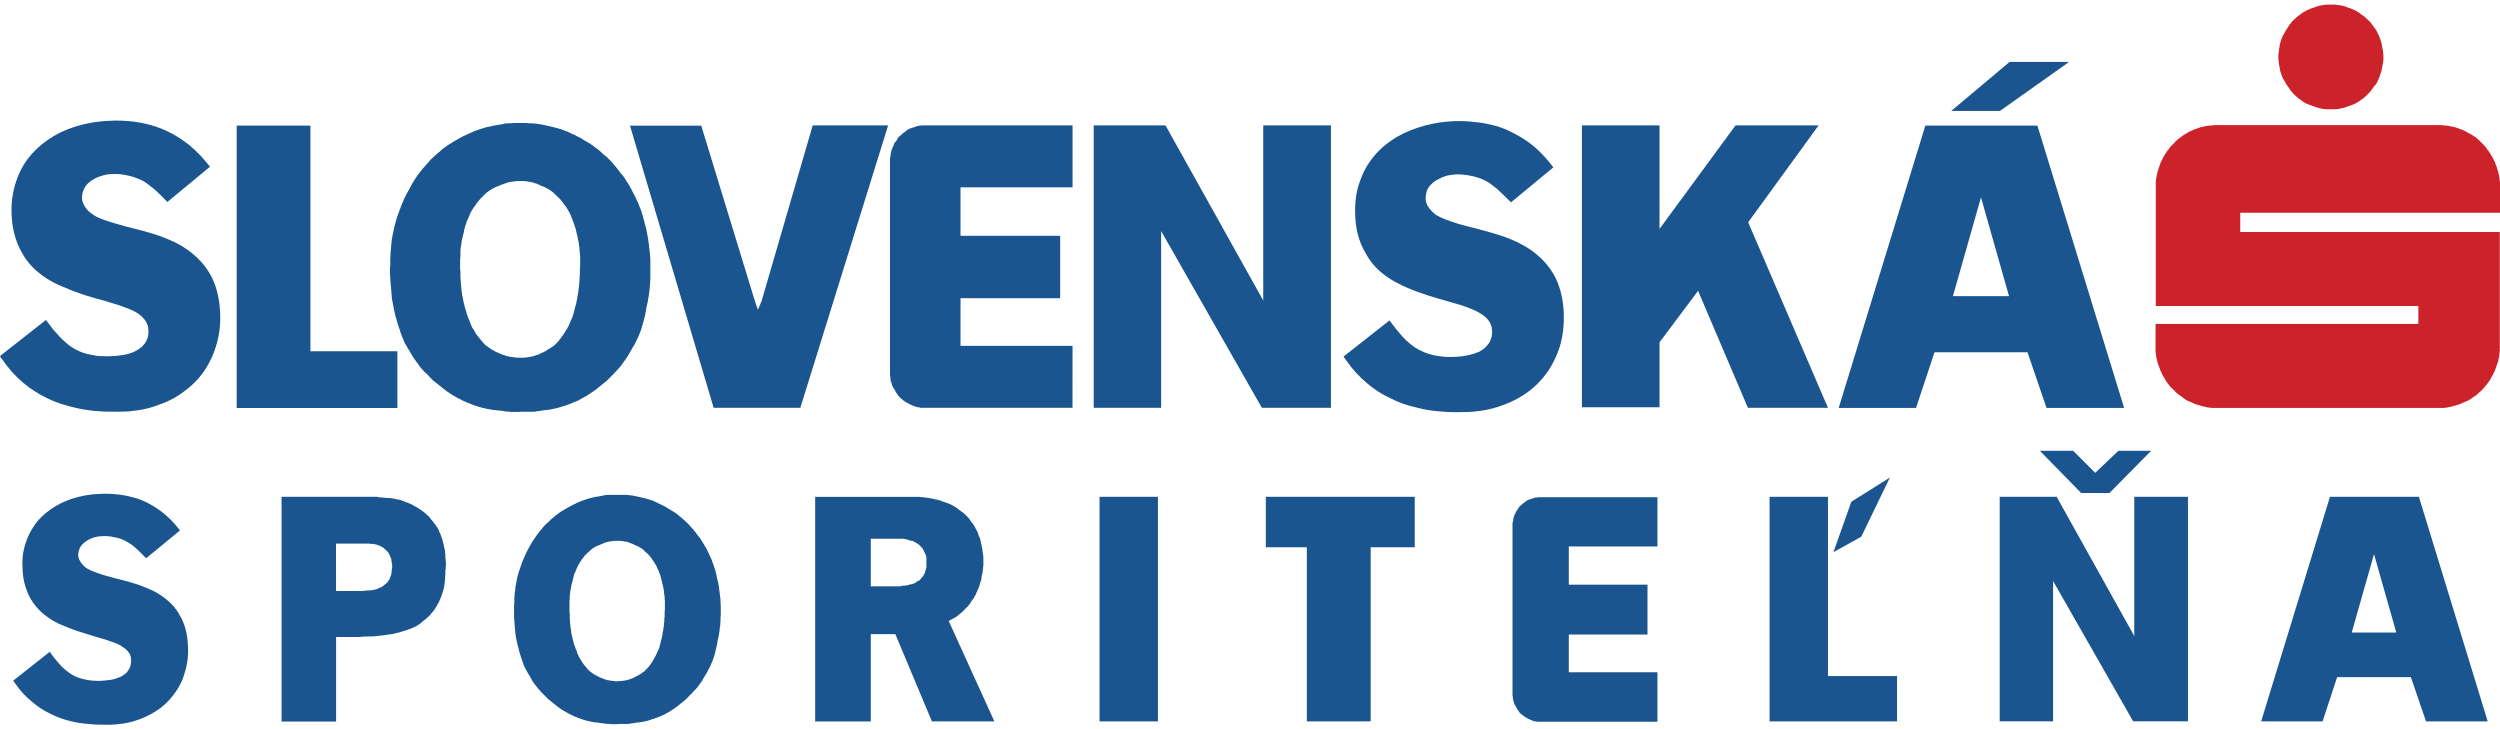<?xml version="1.0" encoding="UTF-8"?>
<svg xmlns="http://www.w3.org/2000/svg" width="48" height="14" viewBox="0 0 48 14" fill="none">
  <path fill-rule="evenodd" clip-rule="evenodd" d="M10.019 7.904H10.008C9.992 7.909 9.976 7.909 9.955 7.909H9.812C9.796 7.904 9.781 7.904 9.765 7.904H9.754H9.744C9.728 7.904 9.712 7.898 9.691 7.898C9.675 7.893 9.659 7.893 9.643 7.888C9.623 7.888 9.606 7.888 9.591 7.883C9.575 7.883 9.559 7.883 9.548 7.877C9.533 7.877 9.517 7.877 9.501 7.872H9.48C9.459 7.866 9.437 7.866 9.411 7.861C9.395 7.856 9.374 7.856 9.353 7.851L9.289 7.835C9.273 7.834 9.257 7.831 9.242 7.824C9.226 7.819 9.205 7.814 9.189 7.809H9.179C9.179 7.803 9.173 7.803 9.173 7.803C9.152 7.799 9.13 7.792 9.11 7.782C9.09 7.777 9.07 7.77 9.052 7.761C9.036 7.756 9.015 7.745 8.999 7.74C8.983 7.735 8.967 7.73 8.951 7.719C8.936 7.714 8.92 7.709 8.904 7.698C8.899 7.698 8.893 7.698 8.893 7.693H8.883C8.861 7.677 8.838 7.665 8.814 7.656C8.793 7.645 8.777 7.635 8.756 7.624C8.735 7.614 8.714 7.598 8.692 7.587C8.677 7.576 8.661 7.566 8.645 7.556C8.63 7.55 8.613 7.534 8.598 7.524C8.592 7.524 8.587 7.524 8.587 7.518C8.582 7.518 8.582 7.513 8.577 7.513C8.555 7.497 8.54 7.481 8.518 7.465C8.499 7.454 8.481 7.44 8.466 7.423C8.444 7.407 8.429 7.397 8.413 7.381C8.397 7.37 8.381 7.355 8.365 7.344C8.349 7.334 8.333 7.318 8.317 7.307C8.312 7.302 8.312 7.302 8.307 7.296L8.302 7.291L8.249 7.238C8.233 7.217 8.217 7.201 8.201 7.185C8.18 7.17 8.169 7.154 8.148 7.138C8.137 7.123 8.125 7.108 8.111 7.096C8.097 7.083 8.085 7.069 8.074 7.053C8.074 7.048 8.069 7.048 8.069 7.043C8.063 7.043 8.063 7.038 8.058 7.038C8.047 7.016 8.031 6.995 8.016 6.974C7.999 6.957 7.985 6.937 7.974 6.916C7.958 6.9 7.947 6.879 7.931 6.858C7.921 6.842 7.916 6.826 7.905 6.81C7.894 6.794 7.884 6.773 7.873 6.757C7.873 6.752 7.873 6.752 7.868 6.746C7.868 6.741 7.863 6.741 7.863 6.736C7.842 6.71 7.824 6.681 7.81 6.651C7.794 6.63 7.783 6.604 7.767 6.577L7.736 6.498C7.724 6.478 7.716 6.457 7.709 6.435C7.699 6.408 7.694 6.387 7.683 6.366V6.35C7.678 6.345 7.678 6.34 7.678 6.34C7.667 6.308 7.656 6.276 7.645 6.245C7.635 6.213 7.624 6.186 7.619 6.155C7.609 6.128 7.603 6.096 7.593 6.07C7.587 6.049 7.583 6.023 7.577 6.001C7.572 5.975 7.566 5.948 7.561 5.928V5.912C7.556 5.906 7.556 5.901 7.556 5.896C7.55 5.87 7.545 5.838 7.54 5.811L7.524 5.732C7.524 5.706 7.519 5.679 7.519 5.653C7.514 5.626 7.514 5.605 7.514 5.584C7.508 5.563 7.508 5.537 7.508 5.516V5.5C7.503 5.5 7.503 5.494 7.503 5.489C7.503 5.462 7.498 5.431 7.498 5.404C7.493 5.378 7.493 5.351 7.493 5.325C7.493 5.299 7.487 5.272 7.487 5.246V5.177C7.487 5.156 7.487 5.13 7.493 5.108V5.098V5.077V4.966C7.498 4.929 7.498 4.897 7.498 4.86C7.503 4.828 7.503 4.797 7.508 4.76C7.508 4.733 7.514 4.707 7.514 4.68C7.519 4.654 7.519 4.622 7.524 4.596V4.58C7.524 4.575 7.53 4.569 7.53 4.564C7.535 4.527 7.541 4.49 7.551 4.453C7.556 4.421 7.567 4.389 7.572 4.353C7.583 4.321 7.588 4.289 7.598 4.258C7.603 4.231 7.614 4.205 7.619 4.178C7.63 4.152 7.64 4.12 7.651 4.093C7.651 4.088 7.656 4.083 7.656 4.078C7.662 4.072 7.662 4.067 7.662 4.062C7.672 4.03 7.688 3.998 7.698 3.967C7.709 3.935 7.719 3.903 7.735 3.877C7.746 3.845 7.762 3.819 7.773 3.787C7.783 3.766 7.799 3.745 7.809 3.719C7.825 3.692 7.836 3.671 7.851 3.645C7.851 3.639 7.857 3.634 7.857 3.629C7.862 3.624 7.862 3.618 7.867 3.618L7.915 3.523C7.931 3.497 7.952 3.47 7.968 3.439C7.984 3.412 8.004 3.386 8.021 3.359C8.037 3.338 8.052 3.323 8.068 3.301L8.121 3.232C8.126 3.227 8.132 3.227 8.132 3.222C8.137 3.216 8.137 3.211 8.142 3.211C8.162 3.186 8.183 3.161 8.206 3.138C8.227 3.117 8.243 3.095 8.264 3.069C8.285 3.048 8.306 3.032 8.327 3.011C8.348 2.99 8.364 2.974 8.38 2.963C8.401 2.942 8.423 2.926 8.444 2.91C8.444 2.905 8.449 2.905 8.454 2.9C8.46 2.9 8.46 2.894 8.465 2.889C8.486 2.868 8.512 2.847 8.539 2.831C8.565 2.81 8.587 2.794 8.613 2.778L8.692 2.731C8.713 2.715 8.734 2.704 8.756 2.693C8.777 2.678 8.803 2.667 8.824 2.651C8.829 2.651 8.835 2.646 8.84 2.646C8.84 2.646 8.845 2.646 8.845 2.641C8.866 2.631 8.882 2.62 8.904 2.609C8.919 2.604 8.94 2.593 8.956 2.588C8.973 2.577 8.991 2.568 9.009 2.562C9.025 2.556 9.041 2.546 9.057 2.541C9.072 2.535 9.088 2.525 9.104 2.52C9.109 2.52 9.109 2.514 9.115 2.514H9.125C9.141 2.504 9.162 2.498 9.183 2.493C9.202 2.484 9.221 2.477 9.242 2.472C9.257 2.467 9.279 2.461 9.295 2.456L9.342 2.441C9.358 2.441 9.374 2.435 9.395 2.43H9.411C9.432 2.425 9.448 2.419 9.469 2.414C9.49 2.409 9.511 2.409 9.527 2.404C9.548 2.404 9.564 2.398 9.585 2.393C9.601 2.393 9.617 2.388 9.633 2.388C9.648 2.382 9.664 2.378 9.68 2.377L9.685 2.372H9.696C9.717 2.372 9.738 2.367 9.76 2.367H9.812C9.834 2.367 9.849 2.361 9.871 2.361H10.109C10.13 2.367 10.151 2.367 10.167 2.367H10.214C10.23 2.372 10.246 2.372 10.262 2.372H10.284C10.304 2.377 10.325 2.377 10.346 2.383C10.367 2.388 10.389 2.388 10.41 2.393C10.426 2.399 10.447 2.399 10.468 2.404C10.481 2.41 10.496 2.414 10.51 2.414C10.526 2.419 10.547 2.425 10.563 2.425C10.563 2.43 10.569 2.43 10.569 2.43H10.579L10.643 2.446C10.664 2.451 10.685 2.456 10.701 2.461C10.722 2.467 10.738 2.472 10.759 2.478C10.775 2.483 10.791 2.488 10.807 2.494C10.822 2.499 10.838 2.509 10.859 2.514H10.87L10.875 2.52C10.897 2.53 10.918 2.536 10.934 2.546C10.955 2.557 10.97 2.562 10.986 2.573C11.008 2.578 11.023 2.589 11.039 2.594C11.055 2.605 11.071 2.61 11.086 2.62C11.103 2.626 11.118 2.636 11.134 2.641C11.134 2.647 11.139 2.647 11.139 2.647C11.145 2.647 11.15 2.652 11.155 2.652C11.182 2.673 11.209 2.689 11.235 2.705C11.261 2.721 11.288 2.732 11.309 2.747C11.335 2.763 11.361 2.779 11.388 2.8C11.404 2.811 11.425 2.827 11.446 2.843L11.509 2.89C11.509 2.895 11.515 2.901 11.52 2.901C11.52 2.906 11.525 2.906 11.531 2.911C11.552 2.932 11.578 2.953 11.599 2.975C11.626 2.991 11.647 3.012 11.668 3.033C11.689 3.054 11.711 3.075 11.732 3.096C11.747 3.118 11.763 3.133 11.779 3.149C11.795 3.171 11.811 3.192 11.832 3.213C11.832 3.213 11.837 3.218 11.837 3.223C11.842 3.228 11.848 3.228 11.848 3.234C11.869 3.26 11.89 3.287 11.911 3.318C11.932 3.339 11.953 3.366 11.974 3.392C11.99 3.419 12.012 3.445 12.027 3.477C12.043 3.498 12.059 3.519 12.069 3.54C12.085 3.566 12.101 3.593 12.112 3.619C12.117 3.619 12.117 3.625 12.122 3.63C12.122 3.635 12.128 3.64 12.128 3.646C12.143 3.678 12.159 3.709 12.175 3.735C12.191 3.767 12.207 3.794 12.217 3.825C12.233 3.852 12.244 3.883 12.26 3.915C12.27 3.936 12.275 3.963 12.286 3.984L12.318 4.063C12.318 4.069 12.318 4.074 12.323 4.079V4.095C12.339 4.132 12.349 4.164 12.355 4.201C12.365 4.233 12.376 4.264 12.381 4.296C12.392 4.328 12.397 4.364 12.408 4.396L12.424 4.475C12.429 4.502 12.434 4.534 12.439 4.565C12.439 4.57 12.439 4.576 12.444 4.581V4.597C12.45 4.628 12.455 4.665 12.46 4.703C12.46 4.734 12.466 4.771 12.471 4.803C12.477 4.834 12.477 4.872 12.482 4.903C12.482 4.93 12.487 4.962 12.487 4.988V5.358C12.487 5.379 12.482 5.4 12.482 5.421C12.482 5.442 12.482 5.468 12.477 5.49V5.517C12.471 5.543 12.471 5.575 12.466 5.601C12.46 5.628 12.46 5.659 12.455 5.686C12.45 5.712 12.444 5.739 12.44 5.765C12.44 5.786 12.434 5.807 12.429 5.828C12.424 5.849 12.418 5.876 12.413 5.897C12.413 5.902 12.408 5.907 12.408 5.913V5.929C12.402 5.958 12.396 5.988 12.392 6.018C12.387 6.049 12.38 6.079 12.371 6.108C12.365 6.135 12.36 6.161 12.349 6.193C12.344 6.216 12.337 6.239 12.329 6.262C12.323 6.288 12.312 6.315 12.307 6.341C12.302 6.341 12.302 6.346 12.302 6.351C12.296 6.357 12.296 6.362 12.296 6.367C12.286 6.394 12.27 6.426 12.26 6.452C12.25 6.479 12.237 6.506 12.223 6.531C12.212 6.558 12.196 6.584 12.186 6.61C12.175 6.631 12.163 6.65 12.149 6.668C12.138 6.69 12.122 6.716 12.112 6.737L12.101 6.748C12.101 6.753 12.101 6.753 12.096 6.759C12.085 6.78 12.075 6.801 12.059 6.827C12.048 6.843 12.037 6.864 12.022 6.885C12.011 6.901 11.995 6.922 11.98 6.943C11.969 6.959 11.959 6.97 11.948 6.986C11.937 7.001 11.921 7.023 11.911 7.039L11.906 7.044L11.895 7.054C11.879 7.07 11.863 7.091 11.848 7.107C11.832 7.123 11.816 7.139 11.8 7.16L11.753 7.208C11.737 7.218 11.726 7.234 11.711 7.25L11.668 7.292C11.663 7.292 11.663 7.298 11.663 7.298L11.652 7.308C11.634 7.325 11.614 7.341 11.594 7.356C11.578 7.371 11.562 7.382 11.541 7.398C11.525 7.414 11.504 7.43 11.488 7.44C11.473 7.456 11.457 7.467 11.446 7.477C11.425 7.488 11.409 7.504 11.393 7.515L11.387 7.518C11.382 7.523 11.377 7.523 11.377 7.523C11.356 7.539 11.335 7.555 11.313 7.566C11.298 7.576 11.277 7.592 11.26 7.603C11.239 7.613 11.218 7.624 11.197 7.635C11.183 7.646 11.167 7.655 11.15 7.661C11.133 7.672 11.115 7.683 11.097 7.693H11.086C11.086 7.698 11.081 7.698 11.081 7.698C11.055 7.709 11.034 7.719 11.012 7.725C10.996 7.735 10.975 7.74 10.954 7.751C10.938 7.756 10.917 7.767 10.896 7.772C10.885 7.777 10.869 7.782 10.854 7.788C10.832 7.793 10.816 7.798 10.795 7.804C10.795 7.804 10.79 7.804 10.79 7.809H10.78C10.758 7.82 10.732 7.825 10.711 7.83C10.69 7.835 10.674 7.84 10.652 7.846C10.633 7.847 10.613 7.85 10.595 7.857C10.577 7.858 10.559 7.861 10.542 7.867C10.526 7.867 10.51 7.873 10.489 7.873H10.478H10.473C10.458 7.877 10.442 7.879 10.426 7.878C10.409 7.883 10.393 7.883 10.378 7.889C10.362 7.889 10.346 7.889 10.331 7.894C10.32 7.894 10.309 7.899 10.293 7.899C10.283 7.899 10.267 7.905 10.257 7.905H10.024C10.024 7.904 10.024 7.904 10.019 7.904ZM9.998 6.868H10.051C10.067 6.868 10.077 6.868 10.093 6.863C10.109 6.863 10.125 6.863 10.135 6.857C10.151 6.857 10.162 6.857 10.172 6.852C10.183 6.852 10.198 6.846 10.209 6.846H10.214C10.22 6.846 10.22 6.846 10.225 6.841C10.236 6.841 10.251 6.836 10.267 6.83C10.278 6.825 10.294 6.82 10.304 6.815C10.32 6.815 10.331 6.809 10.346 6.804C10.352 6.799 10.367 6.794 10.373 6.788C10.389 6.783 10.399 6.778 10.41 6.773C10.41 6.773 10.415 6.773 10.415 6.767H10.426C10.442 6.757 10.457 6.746 10.479 6.741C10.492 6.729 10.506 6.718 10.521 6.709C10.538 6.702 10.554 6.693 10.568 6.683C10.577 6.673 10.588 6.666 10.6 6.661C10.616 6.65 10.627 6.64 10.637 6.635C10.643 6.63 10.643 6.63 10.648 6.63C10.648 6.624 10.653 6.624 10.653 6.619C10.669 6.608 10.685 6.592 10.695 6.577C10.711 6.566 10.722 6.55 10.732 6.54C10.743 6.524 10.753 6.508 10.764 6.497C10.774 6.481 10.78 6.471 10.79 6.46C10.801 6.45 10.806 6.434 10.816 6.423C10.816 6.423 10.816 6.418 10.822 6.418C10.822 6.412 10.822 6.412 10.827 6.407C10.838 6.392 10.848 6.37 10.859 6.355L10.89 6.307C10.897 6.29 10.906 6.274 10.917 6.26C10.923 6.244 10.928 6.233 10.933 6.217C10.944 6.202 10.949 6.186 10.954 6.17V6.16C10.96 6.16 10.96 6.154 10.96 6.154C10.97 6.138 10.975 6.117 10.986 6.101C10.991 6.085 10.997 6.069 11.002 6.048L11.018 6.001C11.023 5.985 11.028 5.969 11.028 5.953C11.034 5.938 11.038 5.922 11.039 5.906C11.039 5.906 11.044 5.9 11.044 5.895V5.89C11.05 5.863 11.06 5.843 11.065 5.821C11.07 5.8 11.07 5.779 11.076 5.758C11.082 5.737 11.085 5.716 11.086 5.694C11.092 5.673 11.092 5.657 11.097 5.636C11.102 5.621 11.102 5.599 11.107 5.578V5.568V5.557C11.113 5.531 11.113 5.51 11.118 5.483C11.118 5.462 11.123 5.441 11.123 5.415C11.123 5.393 11.129 5.372 11.129 5.351V5.298C11.134 5.277 11.134 5.256 11.134 5.24V5.229V5.214C11.134 5.187 11.134 5.156 11.139 5.129V5.05V4.976V4.918C11.134 4.897 11.134 4.876 11.134 4.854V4.844C11.134 4.839 11.129 4.833 11.129 4.828C11.129 4.801 11.123 4.77 11.123 4.743C11.117 4.717 11.114 4.691 11.113 4.664C11.107 4.643 11.102 4.616 11.097 4.59C11.092 4.569 11.086 4.553 11.086 4.532L11.07 4.468C11.065 4.463 11.065 4.458 11.065 4.453V4.447C11.06 4.421 11.055 4.4 11.049 4.379C11.044 4.358 11.033 4.342 11.028 4.321C11.023 4.301 11.016 4.281 11.007 4.262L10.991 4.215C10.986 4.199 10.975 4.183 10.97 4.167C10.97 4.162 10.97 4.162 10.965 4.157V4.146L10.933 4.083C10.922 4.062 10.912 4.046 10.901 4.025C10.889 4.008 10.879 3.99 10.869 3.972C10.859 3.961 10.848 3.945 10.838 3.935L10.806 3.888L10.8 3.882C10.8 3.877 10.795 3.877 10.795 3.877C10.784 3.86 10.772 3.844 10.758 3.829L10.726 3.797C10.716 3.782 10.7 3.771 10.689 3.761C10.678 3.75 10.668 3.745 10.663 3.734C10.652 3.724 10.636 3.713 10.626 3.703C10.626 3.703 10.626 3.697 10.621 3.697C10.621 3.692 10.621 3.692 10.616 3.692C10.605 3.681 10.589 3.671 10.573 3.66C10.561 3.648 10.547 3.639 10.531 3.634C10.52 3.623 10.504 3.618 10.489 3.612C10.478 3.602 10.466 3.595 10.452 3.591C10.441 3.586 10.425 3.581 10.415 3.575H10.404C10.404 3.57 10.399 3.57 10.399 3.57C10.384 3.565 10.369 3.558 10.356 3.549C10.346 3.544 10.335 3.539 10.319 3.533C10.308 3.527 10.296 3.524 10.283 3.523C10.272 3.517 10.262 3.512 10.251 3.512C10.235 3.506 10.224 3.501 10.214 3.501L10.209 3.496H10.198C10.182 3.496 10.166 3.491 10.156 3.491C10.14 3.485 10.124 3.485 10.114 3.48H10.071C10.061 3.475 10.05 3.475 10.04 3.475H9.945C9.929 3.475 9.913 3.48 9.897 3.48C9.886 3.48 9.871 3.486 9.855 3.486C9.844 3.486 9.834 3.486 9.818 3.491C9.807 3.491 9.797 3.496 9.781 3.496H9.776C9.77 3.496 9.77 3.496 9.765 3.502C9.751 3.503 9.736 3.507 9.723 3.512C9.708 3.516 9.694 3.522 9.681 3.528C9.665 3.533 9.654 3.539 9.638 3.544C9.628 3.544 9.617 3.549 9.606 3.554C9.596 3.56 9.585 3.565 9.575 3.57C9.57 3.57 9.57 3.57 9.564 3.575H9.559C9.543 3.581 9.522 3.591 9.506 3.597C9.495 3.602 9.479 3.612 9.464 3.618C9.448 3.628 9.437 3.634 9.421 3.644C9.411 3.65 9.4 3.655 9.39 3.665C9.379 3.676 9.363 3.681 9.353 3.692C9.348 3.692 9.348 3.692 9.342 3.697C9.342 3.697 9.342 3.703 9.337 3.703L9.3 3.739C9.289 3.75 9.274 3.761 9.263 3.777L9.231 3.808C9.22 3.819 9.21 3.829 9.204 3.84C9.194 3.851 9.183 3.861 9.173 3.877L9.168 3.883C9.168 3.883 9.168 3.888 9.162 3.888C9.152 3.909 9.135 3.925 9.125 3.946C9.111 3.961 9.099 3.976 9.088 3.994C9.079 4.012 9.068 4.03 9.056 4.046C9.046 4.063 9.041 4.078 9.03 4.094C9.024 4.115 9.014 4.131 9.009 4.147C9.009 4.152 9.004 4.157 9.004 4.157C9.004 4.163 9.004 4.163 8.998 4.168C8.992 4.189 8.983 4.208 8.972 4.226C8.966 4.247 8.956 4.269 8.951 4.285C8.947 4.305 8.94 4.325 8.929 4.343C8.929 4.359 8.924 4.374 8.919 4.39C8.913 4.411 8.909 4.427 8.909 4.448C8.909 4.448 8.909 4.454 8.903 4.454V4.469C8.898 4.496 8.887 4.522 8.882 4.549C8.877 4.57 8.871 4.596 8.866 4.623C8.861 4.649 8.861 4.67 8.856 4.697C8.85 4.718 8.85 4.739 8.845 4.76C8.845 4.781 8.84 4.808 8.84 4.829V4.934C8.834 4.961 8.834 4.982 8.834 5.008V5.145C8.834 5.167 8.834 5.193 8.84 5.214V5.309C8.84 5.336 8.845 5.356 8.845 5.378C8.845 5.399 8.845 5.42 8.85 5.441C8.85 5.462 8.85 5.478 8.856 5.499C8.856 5.515 8.856 5.536 8.861 5.557V5.578C8.866 5.604 8.871 5.626 8.871 5.652C8.877 5.673 8.882 5.694 8.887 5.721C8.887 5.742 8.893 5.763 8.898 5.784C8.899 5.8 8.903 5.816 8.909 5.831C8.914 5.853 8.919 5.869 8.924 5.889V5.895C8.924 5.9 8.924 5.905 8.929 5.905C8.929 5.926 8.94 5.947 8.946 5.963C8.951 5.984 8.956 6 8.961 6.021L8.977 6.069C8.982 6.084 8.988 6.095 8.993 6.111C8.998 6.126 9.005 6.14 9.014 6.153V6.159C9.014 6.164 9.014 6.169 9.019 6.169C9.024 6.189 9.031 6.209 9.04 6.228C9.046 6.244 9.056 6.259 9.061 6.281L9.093 6.328C9.098 6.339 9.103 6.349 9.114 6.365C9.125 6.381 9.13 6.392 9.14 6.407C9.14 6.413 9.145 6.413 9.145 6.418L9.151 6.423C9.161 6.439 9.172 6.455 9.188 6.471C9.198 6.481 9.209 6.497 9.22 6.513C9.23 6.524 9.241 6.539 9.257 6.555C9.262 6.566 9.273 6.576 9.283 6.587L9.315 6.619C9.315 6.624 9.32 6.624 9.32 6.629C9.325 6.629 9.325 6.629 9.331 6.634L9.378 6.666C9.389 6.677 9.405 6.687 9.421 6.698C9.436 6.708 9.452 6.714 9.468 6.724C9.479 6.734 9.491 6.742 9.505 6.745C9.521 6.756 9.532 6.761 9.547 6.766H9.553C9.558 6.772 9.558 6.772 9.563 6.772C9.579 6.777 9.59 6.787 9.606 6.793C9.622 6.798 9.632 6.803 9.648 6.808C9.659 6.814 9.672 6.818 9.685 6.819C9.697 6.823 9.71 6.829 9.722 6.835C9.732 6.835 9.743 6.84 9.759 6.84C9.759 6.845 9.764 6.845 9.764 6.845H9.769C9.786 6.851 9.801 6.851 9.817 6.851C9.833 6.856 9.849 6.856 9.864 6.861C9.88 6.861 9.896 6.861 9.912 6.867H9.986C9.99 6.868 9.994 6.868 9.998 6.868ZM20.592 7.83H17.676C17.67 7.83 17.665 7.824 17.66 7.824C17.654 7.824 17.649 7.824 17.639 7.819H17.617C17.612 7.819 17.607 7.819 17.601 7.814C17.596 7.814 17.591 7.809 17.586 7.809C17.58 7.809 17.575 7.803 17.57 7.803C17.564 7.803 17.559 7.798 17.554 7.798H17.548C17.543 7.793 17.538 7.793 17.533 7.793C17.528 7.787 17.522 7.787 17.517 7.782C17.512 7.782 17.506 7.777 17.501 7.777C17.496 7.777 17.49 7.771 17.49 7.771C17.485 7.771 17.48 7.766 17.475 7.766H17.47C17.47 7.761 17.464 7.761 17.459 7.755C17.453 7.755 17.448 7.75 17.443 7.75C17.437 7.745 17.432 7.745 17.427 7.739C17.427 7.739 17.422 7.734 17.416 7.734C17.411 7.729 17.406 7.729 17.401 7.724H17.395V7.719C17.39 7.719 17.384 7.713 17.379 7.713C17.374 7.708 17.368 7.703 17.363 7.703C17.358 7.698 17.353 7.692 17.348 7.692L17.337 7.682C17.332 7.677 17.326 7.671 17.321 7.666H17.316L17.3 7.65C17.295 7.645 17.29 7.64 17.284 7.635C17.279 7.629 17.274 7.629 17.268 7.624C17.263 7.618 17.258 7.614 17.258 7.608L17.242 7.592V7.587C17.236 7.582 17.231 7.576 17.226 7.566C17.221 7.561 17.221 7.556 17.215 7.55C17.21 7.545 17.21 7.54 17.205 7.534C17.2 7.529 17.2 7.524 17.194 7.519C17.194 7.513 17.189 7.508 17.189 7.503V7.497C17.184 7.492 17.178 7.487 17.173 7.476C17.173 7.471 17.167 7.465 17.162 7.46C17.162 7.455 17.157 7.45 17.151 7.445C17.151 7.439 17.146 7.434 17.146 7.429C17.141 7.429 17.136 7.418 17.136 7.412H17.131V7.407C17.131 7.402 17.125 7.392 17.125 7.381C17.125 7.375 17.12 7.37 17.12 7.36C17.114 7.354 17.114 7.344 17.109 7.339C17.109 7.333 17.109 7.328 17.104 7.323C17.104 7.318 17.104 7.312 17.099 7.307V7.302V7.275C17.099 7.265 17.099 7.259 17.093 7.249V7.228C17.093 7.223 17.093 7.217 17.088 7.212V7.196V3.042C17.088 3.037 17.088 3.032 17.093 3.026V3.011C17.093 3.005 17.093 3 17.099 2.995V2.979V2.958C17.104 2.952 17.104 2.942 17.104 2.936C17.109 2.931 17.109 2.926 17.109 2.921C17.109 2.91 17.109 2.905 17.115 2.899V2.889C17.12 2.883 17.12 2.878 17.12 2.873H17.125V2.868C17.125 2.862 17.125 2.857 17.131 2.852C17.131 2.847 17.136 2.841 17.136 2.831C17.136 2.831 17.142 2.826 17.142 2.82C17.147 2.815 17.147 2.81 17.147 2.81C17.152 2.804 17.152 2.799 17.158 2.799V2.794C17.158 2.788 17.163 2.778 17.163 2.773C17.163 2.768 17.168 2.762 17.168 2.757C17.173 2.752 17.173 2.746 17.179 2.741C17.184 2.736 17.184 2.736 17.184 2.731L17.195 2.72C17.2 2.72 17.2 2.72 17.2 2.715C17.205 2.709 17.211 2.699 17.216 2.693C17.216 2.688 17.221 2.683 17.227 2.678C17.227 2.672 17.232 2.667 17.237 2.662C17.237 2.656 17.242 2.651 17.242 2.646C17.248 2.641 17.248 2.635 17.253 2.63L17.258 2.625C17.264 2.619 17.269 2.619 17.279 2.614C17.285 2.609 17.29 2.604 17.29 2.598C17.295 2.593 17.3 2.593 17.305 2.588L17.316 2.577L17.327 2.567L17.332 2.562C17.343 2.556 17.348 2.551 17.353 2.546C17.359 2.54 17.364 2.54 17.369 2.535C17.375 2.53 17.38 2.525 17.39 2.519L17.401 2.509C17.406 2.503 17.411 2.503 17.417 2.498H17.422V2.493C17.427 2.487 17.438 2.487 17.443 2.482C17.449 2.482 17.454 2.477 17.459 2.471C17.464 2.471 17.47 2.466 17.48 2.466C17.485 2.461 17.491 2.461 17.496 2.461C17.501 2.456 17.507 2.456 17.517 2.456V2.45H17.523C17.528 2.45 17.538 2.445 17.544 2.445C17.549 2.445 17.554 2.44 17.565 2.44C17.57 2.434 17.575 2.434 17.586 2.429C17.586 2.429 17.591 2.429 17.596 2.424C17.607 2.424 17.612 2.424 17.617 2.418H17.623C17.633 2.418 17.639 2.413 17.649 2.413H17.67C17.681 2.408 17.686 2.408 17.697 2.408H20.593V3.597H18.442V4.527H20.355V5.726H18.442V6.641H20.593L20.592 7.83ZM22.378 2.408L24.254 5.769V2.408H25.554V7.83H24.228L22.294 4.437V7.83H20.999V2.408H22.378ZM12.096 2.413H13.464L14.495 5.785L14.552 5.948L14.621 5.785L15.604 2.408H17.052L15.366 7.83H13.702L12.096 2.413ZM0 6.836L0.882 6.144C0.894 6.157 0.905 6.171 0.914 6.187C0.935 6.208 0.951 6.234 0.967 6.255C0.993 6.292 1.02 6.324 1.052 6.361C1.115 6.435 1.184 6.509 1.258 6.572C1.326 6.636 1.4 6.684 1.485 6.726C1.564 6.768 1.654 6.794 1.744 6.81C1.807 6.826 1.871 6.837 1.934 6.837C2.013 6.842 2.087 6.842 2.161 6.837C2.203 6.837 2.246 6.831 2.283 6.826C2.33 6.821 2.378 6.815 2.42 6.805C2.489 6.789 2.552 6.768 2.61 6.736C2.652 6.715 2.695 6.684 2.732 6.651C2.764 6.619 2.791 6.582 2.811 6.541C2.827 6.513 2.838 6.483 2.843 6.451C2.848 6.409 2.854 6.372 2.848 6.335C2.849 6.289 2.838 6.243 2.816 6.203C2.806 6.175 2.79 6.15 2.769 6.129C2.739 6.09 2.703 6.056 2.663 6.028C2.602 5.986 2.537 5.953 2.467 5.928C2.314 5.864 2.161 5.822 2.008 5.775C1.749 5.706 1.49 5.632 1.247 5.521C1.067 5.455 0.899 5.361 0.75 5.241C0.616 5.135 0.505 5.004 0.423 4.855C0.29 4.628 0.227 4.358 0.222 4.094C0.214 3.884 0.245 3.675 0.312 3.476C0.359 3.333 0.428 3.196 0.518 3.069C0.63 2.92 0.766 2.79 0.92 2.684C1.073 2.579 1.24 2.498 1.416 2.44C1.64 2.368 1.873 2.327 2.109 2.319C2.262 2.308 2.415 2.319 2.563 2.335C2.679 2.35 2.79 2.372 2.901 2.403C3.033 2.44 3.165 2.493 3.287 2.557C3.414 2.625 3.534 2.704 3.646 2.795C3.72 2.858 3.789 2.922 3.858 2.995C3.916 3.059 3.974 3.133 4.032 3.201L3.213 3.878L3.181 3.846C3.127 3.787 3.071 3.731 3.012 3.677C2.965 3.635 2.917 3.592 2.864 3.556C2.807 3.507 2.743 3.468 2.674 3.439C2.604 3.409 2.532 3.386 2.457 3.371C2.346 3.344 2.235 3.334 2.124 3.344C2.071 3.344 2.018 3.355 1.966 3.371C1.914 3.385 1.865 3.404 1.818 3.429C1.771 3.453 1.728 3.483 1.691 3.519C1.659 3.55 1.627 3.592 1.611 3.635C1.6 3.657 1.591 3.68 1.585 3.704C1.58 3.73 1.574 3.757 1.574 3.789C1.569 3.831 1.585 3.878 1.606 3.921C1.618 3.949 1.634 3.976 1.653 4C1.68 4.037 1.717 4.074 1.759 4.1C1.817 4.148 1.886 4.18 1.955 4.206C2.108 4.264 2.266 4.306 2.42 4.349C2.684 4.417 2.948 4.476 3.196 4.581C3.376 4.65 3.545 4.745 3.693 4.867C3.825 4.972 3.936 5.099 4.021 5.241C4.158 5.468 4.216 5.743 4.227 6.013C4.238 6.227 4.211 6.442 4.147 6.647C4.102 6.798 4.036 6.942 3.952 7.075C3.851 7.234 3.722 7.374 3.571 7.487C3.423 7.607 3.255 7.7 3.074 7.762C2.935 7.819 2.79 7.858 2.641 7.878C2.583 7.884 2.52 7.894 2.461 7.9C2.398 7.9 2.34 7.905 2.282 7.905C2.123 7.905 1.965 7.905 1.811 7.889C1.669 7.875 1.527 7.85 1.389 7.815C1.22 7.773 1.05 7.72 0.897 7.641C0.738 7.564 0.589 7.468 0.453 7.356C0.299 7.227 0.164 7.078 0.052 6.912C0.036 6.896 0.025 6.875 0.01 6.859C0.011 6.847 0.005 6.842 0 6.836ZM30.373 7.819V2.408H31.863V4.395L33.322 2.408H34.917L33.565 4.268L35.097 7.83H33.56L32.603 5.584L31.863 6.572V7.819H30.373Z" fill="#1A5590"></path>
  <path fill-rule="evenodd" clip-rule="evenodd" d="M45.761 1.088V1.162C45.761 1.173 45.755 1.184 45.755 1.194C45.755 1.205 45.755 1.215 45.75 1.22C45.75 1.231 45.75 1.241 45.745 1.247V1.258C45.739 1.268 45.739 1.279 45.739 1.289C45.734 1.3 45.734 1.311 45.734 1.321C45.728 1.326 45.728 1.337 45.728 1.348C45.723 1.358 45.723 1.364 45.723 1.374C45.718 1.38 45.718 1.39 45.713 1.395V1.4C45.713 1.4 45.713 1.406 45.707 1.406C45.707 1.416 45.702 1.427 45.696 1.443C45.696 1.453 45.691 1.459 45.691 1.469C45.685 1.48 45.681 1.49 45.675 1.495C45.675 1.506 45.67 1.511 45.67 1.522C45.664 1.528 45.659 1.538 45.654 1.543V1.554L45.638 1.586C45.633 1.591 45.628 1.602 45.622 1.612C45.617 1.617 45.612 1.628 45.601 1.639L45.585 1.654C45.581 1.662 45.576 1.669 45.569 1.675L45.563 1.681V1.686C45.558 1.696 45.551 1.704 45.542 1.712C45.537 1.723 45.532 1.728 45.527 1.739L45.506 1.76C45.5 1.765 45.495 1.776 45.49 1.781C45.485 1.786 45.474 1.792 45.469 1.802H45.464V1.807C45.453 1.818 45.443 1.823 45.437 1.834C45.432 1.839 45.421 1.844 45.416 1.855C45.406 1.861 45.397 1.868 45.39 1.876C45.384 1.883 45.377 1.888 45.369 1.892C45.363 1.897 45.353 1.902 45.348 1.908H45.342C45.342 1.908 45.342 1.913 45.337 1.913C45.332 1.918 45.321 1.923 45.311 1.934C45.306 1.939 45.294 1.944 45.289 1.95C45.279 1.955 45.273 1.96 45.263 1.965C45.258 1.971 45.247 1.971 45.242 1.976C45.232 1.981 45.226 1.987 45.216 1.992H45.211L45.178 2.008C45.168 2.013 45.157 2.018 45.146 2.018C45.139 2.025 45.13 2.029 45.12 2.029C45.115 2.034 45.104 2.034 45.094 2.039C45.089 2.039 45.078 2.045 45.068 2.045L45.062 2.05H45.057C45.046 2.056 45.035 2.056 45.03 2.061C45.019 2.062 45.008 2.065 44.999 2.071C44.988 2.071 44.977 2.077 44.967 2.077C44.956 2.082 44.95 2.082 44.94 2.082C44.932 2.086 44.923 2.088 44.914 2.087C44.914 2.087 44.908 2.087 44.908 2.093H44.871C44.86 2.093 44.85 2.098 44.845 2.098H44.654C44.644 2.093 44.638 2.093 44.628 2.093H44.596C44.596 2.087 44.59 2.087 44.59 2.087C44.58 2.087 44.569 2.087 44.558 2.082C44.548 2.082 44.538 2.077 44.527 2.077C44.516 2.071 44.506 2.071 44.501 2.066C44.49 2.061 44.479 2.061 44.474 2.061C44.463 2.056 44.453 2.056 44.448 2.051H44.442L44.437 2.045C44.426 2.044 44.415 2.04 44.405 2.034C44.395 2.034 44.386 2.03 44.379 2.024C44.368 2.024 44.357 2.018 44.346 2.013C44.341 2.013 44.331 2.008 44.325 2.008C44.316 2.004 44.307 1.998 44.299 1.992H44.294H44.288C44.278 1.987 44.267 1.982 44.262 1.976C44.251 1.971 44.24 1.966 44.23 1.961C44.225 1.955 44.214 1.95 44.209 1.945C44.199 1.94 44.194 1.934 44.188 1.929C44.18 1.925 44.173 1.92 44.167 1.913C44.162 1.913 44.162 1.908 44.162 1.908H44.157C44.146 1.902 44.135 1.892 44.13 1.887C44.119 1.881 44.114 1.871 44.103 1.865C44.098 1.86 44.088 1.855 44.083 1.844C44.077 1.839 44.066 1.834 44.062 1.828C44.056 1.823 44.051 1.812 44.04 1.808V1.802H44.035C44.029 1.792 44.019 1.781 44.014 1.776C44.006 1.768 43.998 1.759 43.993 1.749C43.987 1.744 43.977 1.739 43.972 1.728C43.967 1.723 43.967 1.717 43.962 1.707C43.956 1.702 43.951 1.691 43.946 1.686L43.94 1.681V1.675C43.93 1.67 43.924 1.659 43.919 1.649C43.914 1.643 43.909 1.633 43.903 1.628C43.899 1.618 43.894 1.609 43.888 1.601C43.882 1.59 43.877 1.585 43.877 1.575C43.871 1.569 43.867 1.559 43.861 1.554V1.549L43.856 1.543C43.85 1.532 43.845 1.527 43.84 1.517L43.824 1.485C43.818 1.48 43.818 1.469 43.814 1.459C43.808 1.453 43.808 1.443 43.803 1.432C43.803 1.427 43.797 1.416 43.797 1.406C43.791 1.406 43.791 1.4 43.791 1.4V1.395C43.786 1.384 43.786 1.374 43.782 1.368C43.782 1.358 43.776 1.347 43.776 1.337C43.776 1.326 43.771 1.316 43.771 1.305C43.771 1.3 43.765 1.289 43.765 1.284C43.765 1.273 43.765 1.268 43.76 1.258V1.252V1.247C43.76 1.237 43.755 1.226 43.755 1.215C43.755 1.204 43.749 1.194 43.749 1.184V1.151C43.744 1.141 43.744 1.13 43.744 1.125V1.093V1.088V1.057C43.744 1.046 43.749 1.035 43.749 1.024C43.749 1.014 43.749 1.003 43.755 0.993V0.966C43.76 0.956 43.76 0.95 43.76 0.94V0.929C43.765 0.918 43.765 0.908 43.765 0.897C43.771 0.886 43.771 0.876 43.771 0.865C43.774 0.857 43.776 0.848 43.776 0.839C43.782 0.828 43.782 0.818 43.786 0.812C43.786 0.802 43.791 0.791 43.791 0.786V0.781C43.791 0.781 43.791 0.775 43.797 0.775C43.797 0.765 43.803 0.754 43.808 0.744C43.808 0.738 43.814 0.728 43.818 0.717C43.818 0.706 43.824 0.701 43.829 0.691C43.834 0.685 43.838 0.678 43.84 0.67C43.845 0.659 43.849 0.654 43.855 0.643C43.855 0.643 43.861 0.643 43.861 0.638L43.876 0.606C43.882 0.595 43.887 0.585 43.892 0.58C43.898 0.569 43.903 0.559 43.909 0.553C43.914 0.543 43.919 0.537 43.924 0.527C43.93 0.521 43.935 0.511 43.94 0.506V0.5L43.946 0.495C43.951 0.49 43.956 0.479 43.962 0.468C43.972 0.463 43.978 0.453 43.982 0.447C43.987 0.437 43.993 0.432 43.999 0.426C44.004 0.415 44.009 0.41 44.014 0.405C44.022 0.401 44.029 0.396 44.035 0.389C44.035 0.389 44.035 0.384 44.041 0.384V0.379C44.051 0.373 44.062 0.363 44.067 0.357C44.078 0.352 44.083 0.342 44.088 0.337C44.099 0.326 44.104 0.321 44.115 0.315C44.12 0.309 44.128 0.303 44.136 0.3C44.141 0.294 44.151 0.289 44.157 0.284L44.162 0.278H44.167C44.172 0.268 44.183 0.262 44.194 0.257C44.199 0.252 44.21 0.247 44.215 0.241C44.224 0.237 44.233 0.232 44.241 0.226C44.252 0.22 44.257 0.215 44.267 0.215C44.273 0.209 44.284 0.204 44.288 0.199H44.294L44.299 0.194C44.31 0.188 44.321 0.188 44.331 0.183C44.342 0.178 44.347 0.173 44.358 0.167C44.368 0.167 44.379 0.162 44.389 0.157C44.395 0.157 44.406 0.151 44.41 0.151C44.421 0.146 44.427 0.146 44.437 0.141H44.443C44.443 0.141 44.443 0.136 44.448 0.136C44.458 0.13 44.469 0.13 44.48 0.125C44.49 0.12 44.501 0.12 44.511 0.115C44.522 0.115 44.532 0.109 44.538 0.109C44.548 0.109 44.554 0.104 44.564 0.104C44.575 0.104 44.58 0.104 44.591 0.099H44.602C44.612 0.099 44.623 0.093 44.639 0.093C44.644 0.093 44.654 0.088 44.665 0.088H44.824C44.835 0.088 44.845 0.088 44.856 0.093H44.877C44.885 0.097 44.894 0.099 44.904 0.099H44.914C44.924 0.103 44.935 0.105 44.946 0.104C44.956 0.108 44.967 0.11 44.977 0.109C44.988 0.115 44.999 0.115 45.009 0.12C45.02 0.12 45.025 0.125 45.036 0.125C45.041 0.131 45.051 0.131 45.057 0.136C45.062 0.136 45.062 0.141 45.062 0.141H45.068C45.078 0.147 45.089 0.147 45.105 0.152C45.115 0.157 45.12 0.157 45.131 0.162C45.142 0.167 45.152 0.173 45.163 0.173C45.168 0.178 45.174 0.184 45.184 0.184C45.194 0.189 45.2 0.194 45.211 0.194C45.211 0.199 45.211 0.199 45.216 0.199L45.247 0.215C45.258 0.22 45.264 0.226 45.273 0.231C45.279 0.237 45.29 0.242 45.3 0.247C45.306 0.252 45.311 0.258 45.316 0.263C45.326 0.267 45.334 0.272 45.342 0.279C45.353 0.289 45.364 0.294 45.374 0.305C45.385 0.31 45.39 0.316 45.401 0.321C45.407 0.331 45.417 0.337 45.422 0.342C45.433 0.347 45.438 0.358 45.443 0.363C45.448 0.368 45.453 0.373 45.464 0.379V0.384C45.469 0.384 45.469 0.389 45.469 0.389C45.48 0.395 45.485 0.4 45.496 0.41C45.501 0.416 45.506 0.426 45.517 0.432C45.522 0.442 45.528 0.448 45.533 0.458C45.538 0.464 45.543 0.469 45.548 0.474C45.554 0.48 45.559 0.49 45.564 0.495V0.501C45.564 0.501 45.564 0.506 45.57 0.506C45.576 0.517 45.586 0.522 45.59 0.533C45.596 0.543 45.607 0.553 45.612 0.564C45.617 0.57 45.622 0.58 45.628 0.591C45.633 0.597 45.637 0.604 45.638 0.612C45.644 0.617 45.648 0.628 45.654 0.638V0.644C45.659 0.655 45.664 0.665 45.67 0.676C45.676 0.687 45.681 0.692 45.681 0.702C45.686 0.713 45.691 0.718 45.691 0.729C45.696 0.74 45.696 0.745 45.702 0.75C45.702 0.761 45.707 0.766 45.707 0.776C45.713 0.776 45.713 0.782 45.713 0.782V0.787C45.718 0.798 45.718 0.809 45.723 0.819C45.723 0.829 45.728 0.84 45.728 0.851C45.728 0.861 45.734 0.872 45.734 0.877C45.734 0.888 45.739 0.893 45.739 0.904C45.739 0.914 45.739 0.92 45.745 0.93V0.941C45.75 0.952 45.75 0.963 45.755 0.979V1.01C45.76 1.016 45.76 1.026 45.76 1.037V1.063L45.761 1.088ZM41.391 6.219H46.432V5.875H41.391V3.577V3.572V3.54V3.508V3.482C41.395 3.474 41.397 3.465 41.396 3.455V3.429C41.396 3.429 41.396 3.424 41.402 3.424V3.418C41.402 3.408 41.402 3.397 41.408 3.387C41.408 3.376 41.408 3.371 41.412 3.36C41.412 3.35 41.412 3.339 41.418 3.328C41.418 3.323 41.423 3.312 41.423 3.307C41.423 3.297 41.429 3.291 41.429 3.281L41.434 3.276V3.27C41.44 3.259 41.44 3.249 41.444 3.238C41.444 3.228 41.45 3.217 41.455 3.207C41.455 3.196 41.461 3.191 41.466 3.18C41.466 3.174 41.471 3.164 41.471 3.159C41.477 3.148 41.477 3.143 41.482 3.132V3.127V3.122C41.486 3.116 41.492 3.106 41.498 3.095C41.503 3.084 41.508 3.074 41.514 3.069C41.514 3.058 41.519 3.047 41.524 3.042C41.529 3.031 41.535 3.026 41.535 3.015C41.54 3.01 41.545 3 41.55 2.994C41.55 2.989 41.556 2.989 41.556 2.989V2.984C41.561 2.978 41.566 2.968 41.572 2.957C41.577 2.951 41.582 2.941 41.588 2.936C41.593 2.925 41.598 2.92 41.603 2.909C41.61 2.903 41.615 2.896 41.62 2.888C41.625 2.883 41.63 2.878 41.635 2.867H41.641V2.862C41.646 2.851 41.657 2.84 41.662 2.83C41.667 2.825 41.672 2.814 41.683 2.809C41.685 2.804 41.688 2.8 41.691 2.796C41.694 2.793 41.699 2.79 41.703 2.788C41.709 2.783 41.714 2.772 41.72 2.772C41.724 2.763 41.731 2.755 41.74 2.751H41.746V2.746C41.754 2.738 41.761 2.729 41.767 2.719C41.772 2.714 41.783 2.709 41.788 2.698C41.794 2.693 41.803 2.688 41.809 2.677C41.814 2.672 41.825 2.672 41.83 2.667C41.835 2.656 41.846 2.651 41.851 2.646H41.856C41.862 2.646 41.862 2.646 41.862 2.64C41.872 2.635 41.881 2.628 41.888 2.619C41.894 2.614 41.904 2.608 41.909 2.603C41.92 2.598 41.925 2.593 41.936 2.588C41.941 2.582 41.947 2.582 41.952 2.577C41.962 2.572 41.968 2.566 41.978 2.566V2.561H41.983C41.992 2.552 42.003 2.545 42.015 2.54C42.025 2.535 42.031 2.53 42.042 2.524C42.051 2.524 42.061 2.52 42.068 2.513C42.078 2.508 42.084 2.508 42.095 2.503C42.1 2.497 42.108 2.494 42.115 2.493C42.115 2.487 42.121 2.487 42.121 2.487H42.126C42.137 2.482 42.147 2.482 42.153 2.477C42.164 2.475 42.175 2.472 42.184 2.466C42.19 2.466 42.2 2.461 42.211 2.455C42.217 2.455 42.227 2.45 42.237 2.45C42.242 2.445 42.253 2.445 42.264 2.439H42.275C42.285 2.434 42.296 2.434 42.301 2.434C42.311 2.429 42.322 2.429 42.333 2.424C42.343 2.424 42.354 2.424 42.365 2.418H42.386C42.396 2.413 42.401 2.413 42.413 2.413H42.423C42.433 2.413 42.444 2.413 42.455 2.408H42.487C42.492 2.402 42.503 2.402 42.513 2.402H46.889C46.899 2.402 46.91 2.408 46.915 2.408H46.941C46.95 2.411 46.959 2.413 46.968 2.413H46.979C46.99 2.412 47.001 2.414 47.011 2.418C47.021 2.418 47.031 2.418 47.037 2.424C47.048 2.424 47.058 2.429 47.069 2.429C47.074 2.429 47.085 2.434 47.095 2.434C47.101 2.434 47.111 2.439 47.116 2.439H47.127C47.137 2.445 47.148 2.449 47.159 2.45C47.169 2.456 47.179 2.46 47.191 2.461C47.201 2.466 47.212 2.466 47.217 2.471C47.227 2.477 47.233 2.477 47.238 2.482C47.249 2.482 47.259 2.487 47.264 2.487H47.27L47.275 2.493C47.286 2.498 47.291 2.498 47.302 2.503C47.312 2.508 47.323 2.513 47.334 2.519C47.342 2.525 47.35 2.531 47.36 2.535C47.365 2.535 47.376 2.54 47.381 2.545C47.392 2.55 47.397 2.556 47.407 2.561C47.413 2.561 47.413 2.561 47.413 2.566C47.424 2.566 47.434 2.572 47.445 2.582C47.45 2.582 47.46 2.588 47.465 2.593C47.476 2.598 47.487 2.603 47.492 2.614C47.498 2.614 47.508 2.619 47.513 2.625C47.524 2.63 47.529 2.635 47.54 2.64V2.646H47.545C47.555 2.656 47.56 2.661 47.571 2.667C47.577 2.672 47.582 2.683 47.592 2.688C47.598 2.693 47.609 2.703 47.613 2.709L47.629 2.724L47.65 2.745L47.656 2.751C47.666 2.762 47.672 2.767 47.677 2.772L47.698 2.793C47.703 2.803 47.714 2.809 47.719 2.819L47.734 2.835C47.74 2.846 47.745 2.851 47.75 2.862V2.867H47.756C47.761 2.878 47.767 2.888 47.777 2.893C47.782 2.904 47.787 2.909 47.792 2.92C47.798 2.925 47.803 2.936 47.809 2.941C47.814 2.952 47.814 2.957 47.819 2.962C47.825 2.968 47.829 2.978 47.835 2.984V2.989L47.84 2.994C47.846 3.005 47.851 3.01 47.857 3.021L47.872 3.053C47.877 3.058 47.877 3.069 47.883 3.079C47.888 3.084 47.894 3.095 47.894 3.1C47.899 3.106 47.904 3.116 47.909 3.122V3.132C47.915 3.143 47.915 3.154 47.92 3.164C47.925 3.174 47.925 3.18 47.93 3.19C47.935 3.201 47.935 3.211 47.941 3.217C47.941 3.227 47.946 3.233 47.946 3.243C47.951 3.254 47.951 3.259 47.957 3.27V3.275C47.957 3.275 47.957 3.28 47.962 3.28C47.962 3.291 47.968 3.301 47.968 3.312C47.971 3.32 47.973 3.33 47.973 3.339C47.978 3.349 47.978 3.36 47.983 3.37V3.392C47.987 3.4 47.989 3.409 47.989 3.418V3.429C47.993 3.439 47.995 3.45 47.994 3.461C47.994 3.472 47.994 3.482 48 3.493V4.084H43.013V4.455H47.996V6.727C47.996 6.738 47.996 6.748 47.991 6.759V6.785C47.991 6.79 47.991 6.801 47.986 6.806V6.817C47.986 6.827 47.986 6.838 47.98 6.848C47.98 6.859 47.98 6.87 47.974 6.88C47.974 6.891 47.969 6.901 47.969 6.912C47.969 6.917 47.964 6.928 47.964 6.933C47.959 6.943 47.959 6.954 47.959 6.959L47.953 6.965V6.97C47.947 6.981 47.947 6.991 47.942 7.002C47.938 7.012 47.937 7.018 47.932 7.028C47.926 7.039 47.926 7.05 47.921 7.055C47.921 7.066 47.916 7.071 47.916 7.081C47.911 7.087 47.911 7.097 47.905 7.102V7.113C47.901 7.123 47.896 7.131 47.89 7.139L47.873 7.171C47.868 7.177 47.868 7.187 47.863 7.198C47.858 7.203 47.853 7.214 47.847 7.219C47.842 7.224 47.842 7.235 47.836 7.245H47.831V7.25C47.825 7.261 47.821 7.272 47.816 7.282C47.81 7.288 47.805 7.298 47.799 7.309C47.794 7.314 47.789 7.324 47.783 7.33C47.779 7.338 47.774 7.345 47.768 7.351C47.763 7.361 47.757 7.367 47.752 7.372C47.752 7.377 47.752 7.377 47.746 7.377V7.383L47.725 7.404C47.72 7.414 47.709 7.42 47.705 7.43C47.698 7.436 47.692 7.443 47.688 7.451L47.672 7.467L47.652 7.488V7.494H47.646C47.641 7.505 47.63 7.509 47.625 7.515C47.614 7.52 47.609 7.531 47.599 7.536L47.578 7.557C47.572 7.562 47.567 7.568 47.562 7.573C47.556 7.578 47.546 7.583 47.541 7.589H47.535V7.594C47.524 7.599 47.513 7.607 47.503 7.615C47.493 7.62 47.488 7.626 47.477 7.631C47.472 7.636 47.461 7.642 47.456 7.647C47.448 7.651 47.441 7.656 47.435 7.663C47.425 7.668 47.42 7.673 47.408 7.679H47.403V7.684C47.394 7.69 47.383 7.694 47.371 7.695C47.362 7.699 47.353 7.704 47.345 7.711C47.334 7.716 47.324 7.716 47.313 7.721C47.308 7.721 47.303 7.727 47.292 7.732C47.284 7.733 47.277 7.737 47.271 7.742H47.266C47.266 7.742 47.26 7.742 47.26 7.747C47.25 7.747 47.239 7.753 47.229 7.758C47.223 7.764 47.212 7.764 47.202 7.769C47.197 7.774 47.186 7.774 47.175 7.774C47.165 7.78 47.16 7.78 47.149 7.785C47.144 7.785 47.133 7.79 47.123 7.79H47.118C47.118 7.79 47.118 7.795 47.112 7.795C47.102 7.795 47.091 7.801 47.081 7.801C47.07 7.806 47.064 7.806 47.054 7.811C47.044 7.811 47.033 7.816 47.022 7.816C47.016 7.816 47.006 7.822 47.001 7.822C46.99 7.822 46.985 7.822 46.975 7.827H46.969H46.964C46.953 7.827 46.943 7.827 46.932 7.832H42.466C42.461 7.832 42.45 7.832 42.446 7.827H42.408C42.397 7.822 42.387 7.822 42.376 7.822C42.366 7.816 42.355 7.816 42.345 7.811C42.338 7.811 42.328 7.811 42.318 7.806C42.307 7.806 42.302 7.801 42.291 7.801C42.286 7.801 42.275 7.795 42.271 7.795C42.265 7.795 42.265 7.79 42.265 7.79H42.259C42.246 7.789 42.234 7.785 42.222 7.779C42.213 7.779 42.207 7.774 42.196 7.774C42.186 7.768 42.175 7.768 42.17 7.764C42.159 7.764 42.154 7.758 42.144 7.758C42.138 7.753 42.13 7.749 42.122 7.747C42.122 7.742 42.117 7.742 42.117 7.742H42.111C42.101 7.737 42.09 7.731 42.079 7.726C42.074 7.726 42.064 7.721 42.053 7.716C42.048 7.71 42.037 7.71 42.027 7.705C42.021 7.7 42.011 7.7 42.006 7.695C41.996 7.689 41.99 7.689 41.979 7.684L41.974 7.679C41.964 7.673 41.953 7.663 41.943 7.658C41.937 7.652 41.926 7.647 41.922 7.642C41.911 7.637 41.902 7.629 41.895 7.621C41.889 7.621 41.884 7.616 41.879 7.61C41.874 7.605 41.863 7.6 41.858 7.594C41.858 7.594 41.858 7.589 41.853 7.589H41.847C41.842 7.584 41.831 7.573 41.821 7.568C41.81 7.563 41.805 7.552 41.794 7.547L41.774 7.526L41.757 7.51C41.752 7.505 41.747 7.499 41.742 7.494L41.736 7.489C41.727 7.479 41.718 7.471 41.709 7.462C41.704 7.456 41.694 7.452 41.688 7.441C41.683 7.436 41.673 7.425 41.667 7.42L41.652 7.404C41.648 7.396 41.642 7.389 41.636 7.383V7.378C41.631 7.378 41.631 7.378 41.631 7.372C41.625 7.367 41.615 7.357 41.609 7.346C41.604 7.341 41.599 7.33 41.594 7.325C41.588 7.314 41.583 7.304 41.578 7.298C41.572 7.288 41.567 7.283 41.567 7.277C41.562 7.267 41.557 7.261 41.551 7.251V7.246H41.546C41.54 7.235 41.535 7.224 41.53 7.214C41.524 7.203 41.52 7.193 41.514 7.188C41.509 7.177 41.503 7.166 41.503 7.161C41.498 7.15 41.493 7.145 41.493 7.134C41.487 7.129 41.482 7.119 41.477 7.113V7.103C41.471 7.093 41.467 7.082 41.466 7.071C41.461 7.066 41.461 7.055 41.456 7.045C41.451 7.034 41.451 7.029 41.446 7.018C41.446 7.013 41.44 7.002 41.435 6.997C41.435 6.986 41.43 6.981 41.43 6.971V6.965C41.43 6.965 41.424 6.965 41.424 6.96C41.424 6.949 41.419 6.939 41.419 6.928C41.413 6.917 41.413 6.907 41.408 6.896C41.408 6.891 41.408 6.88 41.403 6.87C41.403 6.859 41.403 6.854 41.398 6.843V6.817V6.811C41.392 6.811 41.392 6.811 41.392 6.806V6.78C41.392 6.769 41.387 6.759 41.387 6.748V6.716V6.69V6.663V6.219H41.391Z" fill="#CC2229"></path>
  <path fill-rule="evenodd" clip-rule="evenodd" d="M25.797 6.845L26.679 6.152C26.69 6.168 26.7 6.179 26.711 6.195C26.727 6.221 26.748 6.242 26.764 6.263C26.79 6.3 26.817 6.337 26.848 6.369C26.91 6.448 26.979 6.52 27.055 6.585C27.124 6.644 27.198 6.697 27.282 6.734C27.362 6.776 27.451 6.802 27.541 6.824C27.604 6.834 27.668 6.845 27.731 6.85C27.805 6.856 27.885 6.856 27.959 6.85C28.001 6.845 28.043 6.845 28.08 6.84C28.128 6.829 28.175 6.824 28.218 6.813C28.281 6.797 28.35 6.776 28.408 6.75C28.45 6.723 28.492 6.697 28.529 6.66C28.561 6.628 28.587 6.591 28.609 6.554C28.619 6.523 28.629 6.491 28.641 6.459C28.646 6.422 28.651 6.38 28.646 6.343C28.646 6.297 28.635 6.252 28.614 6.211C28.604 6.183 28.587 6.158 28.567 6.137C28.537 6.1 28.501 6.068 28.461 6.042C28.398 5.999 28.331 5.964 28.261 5.936C28.112 5.873 27.959 5.83 27.806 5.788C27.547 5.714 27.288 5.64 27.04 5.534C26.865 5.46 26.691 5.37 26.543 5.249C26.41 5.143 26.301 5.012 26.221 4.863C26.083 4.636 26.024 4.372 26.019 4.102C26.014 3.891 26.036 3.679 26.11 3.484C26.157 3.341 26.225 3.204 26.316 3.082C26.425 2.931 26.561 2.8 26.717 2.696C26.865 2.591 27.04 2.512 27.214 2.454C27.583 2.331 27.975 2.295 28.361 2.348C28.476 2.358 28.587 2.385 28.698 2.411C28.831 2.448 28.963 2.501 29.084 2.57C29.211 2.633 29.332 2.712 29.439 2.802C29.518 2.866 29.587 2.935 29.65 3.003C29.714 3.072 29.771 3.141 29.824 3.214L29.011 3.885L28.979 3.853C28.92 3.795 28.867 3.742 28.81 3.69C28.765 3.643 28.715 3.601 28.662 3.563C28.604 3.516 28.54 3.477 28.472 3.447C28.402 3.416 28.329 3.393 28.255 3.378C28.144 3.357 28.033 3.341 27.922 3.351C27.869 3.357 27.816 3.362 27.764 3.378C27.712 3.393 27.662 3.415 27.616 3.441C27.568 3.463 27.525 3.494 27.488 3.531C27.453 3.562 27.424 3.6 27.404 3.642C27.394 3.666 27.387 3.691 27.383 3.716C27.377 3.742 27.373 3.769 27.373 3.795C27.368 3.843 27.383 3.891 27.399 3.933C27.415 3.959 27.431 3.986 27.447 4.007C27.479 4.044 27.515 4.081 27.552 4.113C27.616 4.155 27.684 4.186 27.753 4.213C27.906 4.271 28.059 4.319 28.218 4.356C28.477 4.424 28.741 4.488 28.994 4.588C29.169 4.662 29.343 4.752 29.491 4.874C29.622 4.978 29.733 5.105 29.819 5.249C29.956 5.476 30.014 5.751 30.025 6.02C30.031 6.237 30.009 6.454 29.946 6.66C29.899 6.808 29.834 6.95 29.751 7.082C29.648 7.242 29.52 7.383 29.37 7.5C29.218 7.617 29.048 7.709 28.868 7.774C28.73 7.827 28.588 7.864 28.44 7.886C28.379 7.895 28.317 7.902 28.255 7.906C28.197 7.912 28.139 7.912 28.081 7.912C27.922 7.917 27.764 7.912 27.611 7.896C27.468 7.885 27.326 7.86 27.188 7.822C27.017 7.785 26.852 7.727 26.697 7.647C26.536 7.574 26.386 7.477 26.252 7.362C26.099 7.235 25.963 7.088 25.851 6.923L25.809 6.865C25.802 6.86 25.802 6.855 25.797 6.845ZM4.544 2.411H5.96V6.744H7.63V7.833H4.544V2.411ZM11.878 13.899H11.873C11.857 13.905 11.841 13.905 11.826 13.905H11.746C11.736 13.905 11.725 13.905 11.715 13.899H11.662C11.646 13.899 11.63 13.894 11.62 13.894C11.604 13.894 11.593 13.889 11.577 13.889C11.561 13.889 11.551 13.883 11.535 13.883C11.524 13.883 11.514 13.883 11.503 13.877C11.493 13.877 11.477 13.877 11.466 13.872H11.45C11.429 13.872 11.413 13.866 11.397 13.866C11.382 13.861 11.366 13.861 11.35 13.856C11.334 13.851 11.318 13.851 11.302 13.846C11.287 13.846 11.276 13.84 11.26 13.835C11.249 13.835 11.234 13.829 11.218 13.824H11.212C11.207 13.819 11.207 13.819 11.202 13.819C11.186 13.814 11.17 13.809 11.155 13.803C11.139 13.798 11.128 13.792 11.112 13.787C11.095 13.783 11.079 13.776 11.065 13.766C11.054 13.766 11.044 13.761 11.028 13.756C11.017 13.745 11.001 13.74 10.991 13.735H10.986C10.98 13.729 10.98 13.729 10.975 13.729C10.959 13.719 10.938 13.713 10.922 13.703C10.906 13.692 10.89 13.687 10.875 13.677C10.86 13.666 10.844 13.657 10.827 13.65C10.812 13.64 10.801 13.634 10.785 13.623C10.774 13.613 10.759 13.608 10.748 13.598C10.742 13.598 10.742 13.598 10.737 13.592L10.732 13.586C10.715 13.576 10.699 13.564 10.685 13.55C10.669 13.539 10.658 13.529 10.642 13.518C10.626 13.507 10.616 13.496 10.6 13.481C10.589 13.475 10.579 13.465 10.563 13.455C10.552 13.444 10.542 13.433 10.526 13.423C10.526 13.423 10.521 13.423 10.521 13.417C10.515 13.417 10.515 13.412 10.515 13.412L10.473 13.369L10.431 13.327C10.418 13.315 10.406 13.303 10.394 13.29C10.383 13.28 10.373 13.269 10.367 13.258C10.351 13.248 10.346 13.232 10.335 13.222C10.33 13.222 10.33 13.216 10.33 13.216C10.325 13.216 10.325 13.211 10.325 13.211C10.309 13.189 10.298 13.179 10.288 13.164C10.272 13.147 10.261 13.131 10.251 13.116C10.24 13.1 10.23 13.084 10.219 13.069C10.213 13.058 10.208 13.042 10.198 13.032C10.189 13.019 10.182 13.004 10.177 12.989C10.171 12.984 10.171 12.984 10.171 12.979C10.166 12.979 10.166 12.973 10.166 12.973C10.15 12.947 10.134 12.926 10.124 12.904C10.113 12.883 10.102 12.868 10.092 12.846L10.06 12.783C10.055 12.767 10.05 12.746 10.044 12.73C10.034 12.715 10.028 12.693 10.023 12.677V12.667C10.018 12.661 10.018 12.656 10.018 12.656C10.007 12.631 9.998 12.604 9.991 12.577C9.986 12.556 9.976 12.535 9.97 12.508L9.955 12.445C9.949 12.424 9.944 12.408 9.939 12.387C9.933 12.366 9.928 12.35 9.928 12.329C9.922 12.323 9.922 12.318 9.922 12.318V12.307C9.918 12.284 9.913 12.262 9.907 12.239C9.902 12.212 9.902 12.192 9.896 12.17C9.896 12.149 9.891 12.133 9.891 12.107C9.891 12.091 9.886 12.075 9.886 12.059C9.886 12.039 9.886 12.022 9.88 12.001V11.991V11.98C9.88 11.959 9.875 11.938 9.875 11.912C9.875 11.891 9.87 11.869 9.87 11.848V11.784V11.737V11.679V11.669V11.658C9.87 11.626 9.87 11.594 9.875 11.569V11.483C9.88 11.457 9.88 11.431 9.88 11.404C9.886 11.383 9.886 11.362 9.891 11.341C9.891 11.315 9.896 11.293 9.896 11.272V11.257C9.896 11.257 9.896 11.251 9.902 11.246L9.917 11.161L9.933 11.082C9.938 11.055 9.949 11.029 9.954 11.002C9.96 10.982 9.965 10.96 9.975 10.939C9.981 10.919 9.991 10.897 9.997 10.876C9.997 10.871 10.002 10.865 10.002 10.86C10.002 10.86 10.007 10.855 10.007 10.85C10.018 10.823 10.023 10.797 10.034 10.771C10.044 10.749 10.055 10.723 10.066 10.702C10.076 10.681 10.081 10.654 10.097 10.633C10.102 10.612 10.113 10.596 10.124 10.575C10.134 10.559 10.145 10.538 10.155 10.516C10.155 10.511 10.161 10.511 10.161 10.506C10.166 10.5 10.166 10.5 10.166 10.496C10.182 10.469 10.192 10.448 10.208 10.421C10.219 10.401 10.235 10.379 10.25 10.358C10.261 10.338 10.277 10.316 10.293 10.295C10.303 10.279 10.319 10.258 10.33 10.242C10.345 10.226 10.356 10.21 10.372 10.19C10.372 10.19 10.377 10.184 10.377 10.179C10.383 10.179 10.383 10.173 10.388 10.173C10.404 10.153 10.419 10.131 10.435 10.115C10.451 10.099 10.467 10.078 10.483 10.062C10.504 10.047 10.52 10.03 10.536 10.015L10.578 9.973C10.594 9.962 10.609 9.946 10.625 9.935L10.636 9.925L10.642 9.92C10.662 9.904 10.684 9.883 10.705 9.872C10.722 9.855 10.742 9.841 10.763 9.83C10.784 9.814 10.8 9.804 10.821 9.793C10.839 9.784 10.857 9.773 10.874 9.762C10.895 9.751 10.911 9.74 10.932 9.729C10.932 9.729 10.938 9.724 10.943 9.724H10.948C10.96 9.713 10.975 9.704 10.991 9.698C11.007 9.692 11.017 9.682 11.033 9.677C11.048 9.672 11.062 9.665 11.075 9.656C11.085 9.65 11.102 9.645 11.112 9.64C11.128 9.634 11.139 9.629 11.155 9.624L11.16 9.618H11.165C11.181 9.613 11.197 9.608 11.213 9.602L11.26 9.586C11.276 9.581 11.292 9.576 11.302 9.571C11.318 9.571 11.329 9.565 11.339 9.561C11.355 9.561 11.366 9.555 11.382 9.555C11.382 9.555 11.387 9.555 11.387 9.549H11.392C11.408 9.544 11.424 9.544 11.439 9.539C11.456 9.539 11.472 9.533 11.487 9.533C11.503 9.528 11.519 9.528 11.53 9.523C11.545 9.523 11.556 9.518 11.566 9.518C11.582 9.513 11.593 9.513 11.609 9.507H11.62C11.636 9.507 11.657 9.501 11.673 9.501H12.032C12.048 9.501 12.058 9.507 12.074 9.507C12.074 9.507 12.074 9.507 12.079 9.507H12.085C12.102 9.512 12.12 9.514 12.138 9.513C12.153 9.518 12.169 9.518 12.185 9.523C12.201 9.528 12.216 9.528 12.232 9.533C12.243 9.533 12.253 9.539 12.269 9.539C12.281 9.545 12.293 9.548 12.306 9.549H12.317C12.317 9.555 12.322 9.555 12.322 9.555C12.338 9.555 12.354 9.561 12.375 9.565C12.385 9.571 12.401 9.571 12.417 9.576L12.464 9.591C12.476 9.598 12.489 9.602 12.501 9.602C12.512 9.608 12.528 9.613 12.544 9.618H12.549C12.554 9.624 12.554 9.624 12.559 9.624C12.57 9.629 12.586 9.639 12.602 9.644C12.618 9.65 12.634 9.661 12.645 9.666C12.66 9.671 12.676 9.676 12.687 9.686C12.697 9.692 12.713 9.697 12.723 9.703C12.734 9.708 12.75 9.713 12.761 9.724H12.766C12.771 9.724 12.776 9.729 12.776 9.729C12.797 9.745 12.819 9.755 12.84 9.771C12.861 9.781 12.882 9.792 12.903 9.808C12.924 9.819 12.94 9.829 12.961 9.845C12.977 9.856 12.993 9.866 13.009 9.877C13.025 9.892 13.041 9.903 13.056 9.919C13.062 9.919 13.062 9.925 13.067 9.925C13.067 9.93 13.072 9.93 13.078 9.935C13.094 9.951 13.115 9.967 13.131 9.982C13.152 9.999 13.168 10.014 13.184 10.03L13.236 10.083C13.247 10.099 13.263 10.109 13.273 10.125C13.289 10.141 13.3 10.157 13.316 10.172L13.321 10.178C13.327 10.183 13.327 10.189 13.327 10.189C13.348 10.209 13.364 10.23 13.38 10.257C13.395 10.278 13.411 10.294 13.427 10.315C13.443 10.337 13.459 10.358 13.469 10.379C13.485 10.4 13.496 10.415 13.506 10.437C13.517 10.453 13.527 10.474 13.538 10.495L13.549 10.506C13.549 10.511 13.549 10.511 13.554 10.516C13.565 10.543 13.58 10.563 13.591 10.59C13.601 10.611 13.612 10.638 13.623 10.659C13.633 10.68 13.644 10.706 13.655 10.728C13.665 10.748 13.671 10.764 13.675 10.786C13.686 10.806 13.691 10.828 13.702 10.849V10.859C13.707 10.865 13.707 10.87 13.707 10.876C13.718 10.902 13.728 10.928 13.734 10.954C13.739 10.981 13.749 11.007 13.755 11.034L13.77 11.114L13.786 11.176C13.793 11.199 13.796 11.222 13.797 11.245C13.8 11.248 13.802 11.252 13.803 11.256V11.272C13.808 11.298 13.813 11.33 13.813 11.357C13.818 11.382 13.823 11.409 13.823 11.435C13.829 11.462 13.829 11.488 13.834 11.515V11.583C13.839 11.605 13.839 11.631 13.839 11.657V11.81C13.834 11.831 13.834 11.853 13.834 11.874V11.927C13.834 11.943 13.829 11.963 13.829 11.979V12.001C13.823 12.027 13.823 12.048 13.818 12.069C13.818 12.09 13.813 12.111 13.813 12.133C13.807 12.153 13.803 12.175 13.803 12.196C13.796 12.213 13.793 12.231 13.792 12.249C13.786 12.269 13.781 12.286 13.776 12.307V12.328C13.77 12.349 13.765 12.376 13.76 12.402C13.754 12.424 13.749 12.447 13.744 12.47C13.738 12.493 13.733 12.516 13.729 12.539C13.723 12.555 13.718 12.576 13.713 12.592C13.707 12.613 13.702 12.634 13.692 12.655V12.666C13.686 12.666 13.686 12.672 13.686 12.676C13.675 12.699 13.664 12.722 13.655 12.745C13.649 12.766 13.639 12.787 13.628 12.809C13.616 12.828 13.606 12.847 13.596 12.867C13.591 12.882 13.58 12.898 13.57 12.92C13.558 12.937 13.547 12.954 13.538 12.973L13.533 12.978C13.527 12.983 13.527 12.983 13.527 12.988C13.516 13.004 13.506 13.025 13.495 13.041C13.489 13.058 13.48 13.074 13.469 13.088C13.458 13.105 13.448 13.115 13.437 13.131C13.427 13.146 13.416 13.157 13.411 13.168C13.4 13.184 13.39 13.194 13.379 13.21L13.373 13.216L13.368 13.221C13.352 13.237 13.342 13.253 13.326 13.264C13.315 13.279 13.305 13.289 13.289 13.306C13.278 13.316 13.268 13.332 13.252 13.342C13.242 13.353 13.231 13.364 13.22 13.374C13.211 13.389 13.198 13.402 13.183 13.411C13.183 13.411 13.183 13.417 13.178 13.417C13.178 13.422 13.173 13.422 13.173 13.422C13.157 13.438 13.146 13.449 13.13 13.459C13.115 13.475 13.098 13.485 13.088 13.495C13.072 13.506 13.056 13.517 13.041 13.532C13.03 13.538 13.02 13.549 13.009 13.559C12.993 13.57 12.982 13.58 12.966 13.585C12.966 13.591 12.961 13.591 12.961 13.591C12.961 13.597 12.956 13.597 12.956 13.597C12.94 13.607 12.924 13.617 12.909 13.628L12.861 13.66C12.844 13.667 12.828 13.676 12.814 13.687C12.803 13.692 12.787 13.697 12.777 13.708C12.761 13.713 12.75 13.723 12.734 13.728C12.729 13.728 12.729 13.728 12.724 13.734H12.719C12.703 13.744 12.682 13.75 12.666 13.755C12.651 13.764 12.635 13.771 12.618 13.776C12.608 13.782 12.592 13.786 12.576 13.791C12.565 13.798 12.552 13.801 12.539 13.802C12.524 13.808 12.513 13.813 12.497 13.818C12.492 13.818 12.492 13.818 12.486 13.823H12.481C12.465 13.829 12.444 13.834 12.428 13.84C12.412 13.845 12.396 13.845 12.381 13.85C12.365 13.855 12.349 13.855 12.333 13.861C12.323 13.861 12.307 13.866 12.296 13.866C12.28 13.871 12.264 13.871 12.254 13.871H12.243H12.238C12.227 13.876 12.211 13.876 12.201 13.876C12.191 13.883 12.175 13.883 12.164 13.883C12.154 13.888 12.138 13.888 12.127 13.888C12.117 13.893 12.106 13.893 12.096 13.893C12.085 13.899 12.074 13.899 12.064 13.899H12.058H11.884L11.878 13.899ZM11.857 13.08H11.863C11.879 13.08 11.889 13.08 11.9 13.075H11.937C11.948 13.075 11.958 13.069 11.969 13.069C11.979 13.069 11.99 13.069 12 13.064C12.011 13.064 12.021 13.064 12.032 13.058H12.037C12.048 13.053 12.058 13.053 12.074 13.048C12.085 13.042 12.096 13.042 12.106 13.037C12.116 13.031 12.127 13.028 12.138 13.027C12.144 13.021 12.151 13.018 12.159 13.017C12.168 13.012 12.177 13.007 12.185 13H12.191C12.196 13 12.196 12.995 12.196 12.995C12.212 12.99 12.227 12.979 12.238 12.974C12.254 12.969 12.264 12.958 12.275 12.953C12.291 12.947 12.302 12.937 12.312 12.932C12.322 12.927 12.328 12.916 12.338 12.911C12.349 12.905 12.359 12.9 12.37 12.89C12.37 12.89 12.375 12.89 12.375 12.884C12.375 12.884 12.38 12.884 12.38 12.879C12.391 12.869 12.407 12.858 12.412 12.847C12.423 12.837 12.433 12.827 12.444 12.816C12.455 12.805 12.46 12.794 12.47 12.784C12.476 12.773 12.481 12.763 12.491 12.752C12.497 12.742 12.504 12.733 12.512 12.726V12.72C12.512 12.715 12.518 12.715 12.518 12.715C12.528 12.698 12.534 12.683 12.544 12.673C12.553 12.659 12.56 12.645 12.565 12.63C12.575 12.62 12.582 12.607 12.586 12.593C12.597 12.583 12.597 12.572 12.602 12.561C12.607 12.551 12.612 12.535 12.618 12.525C12.618 12.519 12.618 12.519 12.623 12.513V12.508C12.634 12.498 12.639 12.482 12.645 12.466C12.65 12.455 12.655 12.44 12.66 12.429C12.666 12.413 12.666 12.397 12.671 12.387C12.676 12.376 12.676 12.366 12.681 12.35C12.681 12.339 12.687 12.329 12.687 12.313C12.687 12.313 12.687 12.307 12.692 12.307V12.297C12.697 12.281 12.702 12.265 12.708 12.244C12.708 12.228 12.713 12.212 12.718 12.197C12.718 12.176 12.723 12.16 12.723 12.144C12.729 12.128 12.729 12.112 12.734 12.102C12.734 12.085 12.739 12.07 12.739 12.054V12.044C12.745 12.044 12.745 12.039 12.745 12.039C12.745 12.017 12.745 11.996 12.75 11.975C12.749 11.957 12.751 11.939 12.755 11.922V11.869C12.761 11.859 12.761 11.843 12.761 11.832V11.785V11.774V11.764C12.761 11.743 12.766 11.722 12.766 11.695V11.637V11.574V11.531C12.761 11.51 12.761 11.494 12.761 11.478V11.468V11.458C12.755 11.436 12.755 11.415 12.75 11.389C12.75 11.368 12.745 11.346 12.745 11.331C12.739 11.31 12.739 11.288 12.734 11.272C12.728 11.257 12.724 11.241 12.723 11.225C12.718 11.204 12.713 11.188 12.708 11.172V11.162V11.156C12.703 11.138 12.698 11.12 12.692 11.103C12.687 11.087 12.687 11.072 12.681 11.056C12.676 11.04 12.665 11.024 12.665 11.008C12.66 10.998 12.655 10.982 12.65 10.972C12.645 10.961 12.639 10.945 12.634 10.935C12.629 10.929 12.629 10.929 12.629 10.924C12.629 10.924 12.629 10.919 12.623 10.919C12.618 10.903 12.612 10.882 12.602 10.866C12.596 10.85 12.587 10.836 12.575 10.824C12.57 10.808 12.561 10.793 12.549 10.781C12.544 10.771 12.539 10.76 12.528 10.749C12.518 10.734 12.512 10.723 12.501 10.712C12.501 10.707 12.501 10.707 12.496 10.707V10.702C12.485 10.686 12.475 10.676 12.464 10.664C12.459 10.654 12.448 10.649 12.438 10.639C12.427 10.628 12.422 10.617 12.411 10.612C12.401 10.601 12.395 10.596 12.385 10.591C12.379 10.58 12.37 10.57 12.358 10.564C12.358 10.564 12.358 10.559 12.353 10.559V10.554C12.343 10.543 12.327 10.538 12.316 10.528C12.306 10.522 12.295 10.517 12.284 10.511C12.274 10.501 12.263 10.496 12.252 10.491C12.242 10.485 12.231 10.48 12.221 10.48L12.189 10.464H12.184L12.178 10.458L12.147 10.443C12.136 10.438 12.126 10.438 12.115 10.432C12.104 10.427 12.094 10.421 12.083 10.421C12.076 10.415 12.067 10.411 12.057 10.411C12.052 10.406 12.041 10.406 12.03 10.401H12.02C12.009 10.401 11.993 10.396 11.982 10.396C11.972 10.39 11.961 10.39 11.95 10.39C11.94 10.39 11.93 10.385 11.919 10.385H11.861H11.855H11.781C11.771 10.39 11.755 10.39 11.744 10.39C11.739 10.39 11.728 10.396 11.718 10.396C11.707 10.396 11.696 10.401 11.686 10.401H11.675C11.664 10.407 11.651 10.41 11.638 10.411C11.628 10.416 11.617 10.421 11.607 10.421C11.596 10.427 11.585 10.432 11.575 10.438C11.565 10.438 11.556 10.442 11.548 10.448C11.538 10.454 11.527 10.454 11.522 10.458C11.516 10.458 11.516 10.458 11.516 10.464H11.511C11.495 10.469 11.479 10.475 11.469 10.48C11.457 10.486 11.444 10.492 11.432 10.496C11.422 10.505 11.412 10.512 11.4 10.517C11.392 10.523 11.383 10.529 11.373 10.533C11.363 10.543 11.352 10.549 11.347 10.554C11.342 10.554 11.342 10.559 11.342 10.559C11.336 10.559 11.336 10.564 11.336 10.564C11.325 10.575 11.315 10.586 11.304 10.596C11.294 10.602 11.284 10.612 11.273 10.623C11.262 10.628 11.257 10.639 11.246 10.649L11.225 10.67C11.22 10.681 11.209 10.691 11.204 10.702L11.199 10.707L11.193 10.713C11.183 10.729 11.172 10.739 11.162 10.755C11.156 10.771 11.146 10.782 11.135 10.797C11.124 10.813 11.119 10.824 11.109 10.84C11.103 10.851 11.098 10.86 11.093 10.877C11.082 10.887 11.077 10.903 11.071 10.919C11.071 10.919 11.071 10.925 11.066 10.925V10.935C11.056 10.951 11.051 10.967 11.045 10.982C11.04 10.998 11.029 11.015 11.024 11.025C11.018 11.04 11.015 11.056 11.014 11.072C11.008 11.088 11.003 11.098 11.003 11.115C10.997 11.128 10.993 11.142 10.993 11.157V11.162C10.987 11.168 10.987 11.168 10.987 11.173L10.971 11.236C10.966 11.257 10.966 11.273 10.961 11.294C10.956 11.315 10.956 11.331 10.95 11.352C10.945 11.369 10.945 11.384 10.945 11.405C10.939 11.421 10.939 11.442 10.939 11.459V11.479C10.939 11.501 10.939 11.522 10.934 11.542V11.765C10.939 11.77 10.939 11.77 10.939 11.775V11.892C10.945 11.912 10.945 11.928 10.945 11.944C10.945 11.96 10.945 11.976 10.95 11.992V12.039L10.956 12.045V12.055C10.961 12.076 10.961 12.092 10.966 12.113C10.966 12.129 10.971 12.15 10.971 12.166C10.977 12.182 10.982 12.198 10.982 12.213C10.987 12.229 10.987 12.245 10.993 12.256C10.998 12.271 10.998 12.288 11.003 12.298V12.308C11.008 12.308 11.008 12.313 11.008 12.313C11.014 12.33 11.014 12.346 11.019 12.361C11.025 12.377 11.03 12.388 11.035 12.404C11.041 12.419 11.046 12.43 11.051 12.446C11.051 12.456 11.056 12.467 11.062 12.478L11.078 12.509V12.526C11.081 12.541 11.088 12.556 11.098 12.568C11.104 12.584 11.109 12.6 11.114 12.61C11.125 12.621 11.13 12.637 11.135 12.647C11.146 12.658 11.151 12.668 11.156 12.679C11.162 12.689 11.172 12.7 11.177 12.716C11.177 12.716 11.183 12.716 11.183 12.722L11.188 12.727C11.194 12.737 11.204 12.748 11.214 12.764C11.22 12.774 11.231 12.784 11.241 12.795C11.252 12.806 11.257 12.817 11.268 12.828C11.273 12.838 11.284 12.848 11.289 12.854L11.315 12.88C11.315 12.885 11.321 12.885 11.321 12.885C11.321 12.891 11.326 12.891 11.326 12.891C11.342 12.901 11.352 12.906 11.363 12.917C11.379 12.928 11.389 12.933 11.4 12.944C11.411 12.949 11.427 12.959 11.437 12.964C11.458 12.975 11.479 12.986 11.5 12.996L11.505 13.002H11.511C11.527 13.007 11.538 13.013 11.548 13.018C11.558 13.024 11.569 13.027 11.58 13.028L11.612 13.044C11.622 13.044 11.627 13.05 11.638 13.05C11.649 13.056 11.659 13.056 11.665 13.06H11.681C11.691 13.066 11.702 13.066 11.718 13.066C11.73 13.07 11.742 13.072 11.755 13.071C11.765 13.076 11.776 13.076 11.792 13.076C11.802 13.076 11.813 13.076 11.818 13.082H11.85L11.857 13.08ZM5.406 13.851V9.539H7.25C7.25 9.539 7.25 9.545 7.255 9.545C7.266 9.545 7.276 9.545 7.292 9.55H7.329C7.34 9.55 7.356 9.556 7.366 9.556H7.393C7.403 9.556 7.414 9.562 7.425 9.562H7.483C7.493 9.562 7.504 9.567 7.515 9.567C7.53 9.567 7.541 9.567 7.551 9.572C7.562 9.572 7.572 9.577 7.583 9.577C7.594 9.583 7.604 9.583 7.615 9.588H7.626C7.642 9.588 7.652 9.593 7.663 9.593C7.673 9.599 7.684 9.599 7.694 9.603C7.705 9.609 7.715 9.609 7.726 9.615C7.737 9.62 7.747 9.62 7.758 9.625C7.765 9.631 7.775 9.635 7.784 9.635L7.789 9.641H7.795C7.805 9.647 7.815 9.65 7.827 9.651L7.858 9.667C7.869 9.667 7.879 9.673 7.89 9.678C7.9 9.683 7.911 9.688 7.917 9.693C7.927 9.693 7.937 9.704 7.943 9.71H7.948L7.953 9.715C7.969 9.72 7.985 9.731 7.996 9.736C8.011 9.746 8.022 9.752 8.038 9.762C8.052 9.769 8.064 9.778 8.075 9.788C8.086 9.794 8.096 9.805 8.107 9.81C8.123 9.82 8.133 9.83 8.144 9.836C8.149 9.836 8.149 9.841 8.149 9.841C8.154 9.841 8.154 9.847 8.154 9.847C8.17 9.858 8.181 9.868 8.191 9.879C8.202 9.889 8.218 9.9 8.228 9.911C8.239 9.926 8.249 9.937 8.26 9.948C8.265 9.958 8.276 9.968 8.281 9.979C8.292 9.99 8.302 10.001 8.313 10.011V10.017L8.318 10.022C8.329 10.037 8.34 10.049 8.35 10.064C8.362 10.075 8.371 10.087 8.377 10.101C8.387 10.112 8.392 10.127 8.403 10.138L8.419 10.17C8.424 10.186 8.43 10.197 8.435 10.212C8.435 10.212 8.44 10.212 8.44 10.218V10.223C8.451 10.239 8.456 10.255 8.462 10.27L8.477 10.318C8.488 10.334 8.493 10.35 8.493 10.365C8.499 10.377 8.502 10.389 8.503 10.402C8.509 10.418 8.514 10.434 8.514 10.45C8.52 10.45 8.52 10.455 8.52 10.455V10.465C8.525 10.482 8.525 10.498 8.53 10.513C8.535 10.529 8.535 10.545 8.541 10.56C8.541 10.577 8.546 10.592 8.546 10.608C8.546 10.623 8.551 10.634 8.551 10.65V10.708C8.556 10.727 8.558 10.747 8.557 10.766C8.557 10.783 8.562 10.799 8.562 10.814V10.867C8.557 10.877 8.557 10.893 8.557 10.904C8.557 10.92 8.557 10.936 8.551 10.951V11.02C8.551 11.036 8.551 11.052 8.546 11.068V11.115C8.546 11.131 8.541 11.141 8.541 11.157C8.541 11.168 8.541 11.184 8.535 11.199V11.216C8.535 11.231 8.53 11.247 8.525 11.263C8.525 11.279 8.52 11.294 8.52 11.305L8.504 11.352C8.504 11.365 8.5 11.378 8.493 11.389L8.478 11.437L8.473 11.442V11.453C8.462 11.474 8.457 11.49 8.446 11.511C8.441 11.527 8.43 11.548 8.425 11.564C8.415 11.582 8.405 11.6 8.393 11.617C8.387 11.633 8.378 11.647 8.367 11.659C8.36 11.676 8.351 11.692 8.34 11.707L8.335 11.712C8.335 11.717 8.329 11.717 8.329 11.722C8.313 11.738 8.303 11.754 8.287 11.77C8.277 11.785 8.266 11.802 8.25 11.817C8.24 11.827 8.224 11.844 8.208 11.854C8.198 11.865 8.187 11.875 8.176 11.886C8.16 11.897 8.144 11.907 8.134 11.918C8.129 11.918 8.129 11.918 8.123 11.923L8.118 11.928C8.102 11.945 8.087 11.955 8.071 11.97L8.023 12.003C8.007 12.013 7.991 12.024 7.976 12.029C7.963 12.038 7.948 12.046 7.933 12.05C7.917 12.056 7.901 12.061 7.886 12.071H7.88C7.875 12.071 7.875 12.076 7.87 12.076C7.849 12.081 7.83 12.088 7.812 12.098C7.796 12.103 7.775 12.108 7.759 12.113C7.743 12.119 7.721 12.124 7.706 12.129C7.69 12.135 7.674 12.14 7.658 12.145C7.642 12.145 7.626 12.15 7.605 12.156H7.6C7.594 12.161 7.594 12.161 7.589 12.161C7.573 12.161 7.558 12.166 7.542 12.171C7.526 12.171 7.515 12.177 7.499 12.177C7.484 12.183 7.468 12.183 7.452 12.183C7.441 12.188 7.431 12.188 7.42 12.188C7.404 12.194 7.394 12.194 7.378 12.194H7.373C7.368 12.194 7.368 12.199 7.362 12.199C7.346 12.199 7.33 12.199 7.309 12.204C7.293 12.204 7.277 12.204 7.262 12.21C7.251 12.21 7.235 12.21 7.219 12.215H7.182C7.172 12.22 7.156 12.22 7.145 12.22H7.018L6.891 12.23H6.453V13.853H5.406V13.851ZM6.452 11.347H6.98C6.986 11.347 6.996 11.341 7.001 11.341H7.022C7.028 11.341 7.038 11.341 7.043 11.336H7.122C7.133 11.336 7.138 11.331 7.144 11.331C7.149 11.331 7.16 11.331 7.165 11.325H7.17C7.181 11.325 7.191 11.325 7.197 11.32C7.207 11.32 7.213 11.314 7.217 11.314C7.223 11.314 7.233 11.309 7.239 11.309C7.244 11.309 7.249 11.304 7.255 11.304C7.26 11.298 7.265 11.298 7.27 11.293H7.276C7.281 11.287 7.292 11.287 7.297 11.282C7.302 11.282 7.308 11.277 7.318 11.277C7.323 11.272 7.328 11.267 7.334 11.267C7.339 11.261 7.344 11.256 7.35 11.256L7.366 11.24H7.371C7.376 11.235 7.381 11.23 7.381 11.23C7.387 11.225 7.392 11.225 7.392 11.219C7.397 11.214 7.403 11.214 7.408 11.208C7.408 11.208 7.413 11.203 7.419 11.203C7.419 11.198 7.424 11.193 7.429 11.187H7.434C7.434 11.182 7.44 11.177 7.445 11.172C7.445 11.166 7.45 11.166 7.45 11.161C7.455 11.155 7.455 11.15 7.461 11.145C7.461 11.145 7.461 11.139 7.466 11.139C7.466 11.134 7.471 11.129 7.471 11.129H7.477V11.124C7.477 11.118 7.482 11.114 7.482 11.107C7.482 11.102 7.488 11.102 7.488 11.097C7.488 11.092 7.488 11.087 7.493 11.082C7.493 11.076 7.493 11.076 7.498 11.071C7.498 11.066 7.498 11.06 7.504 11.06V11.055C7.504 11.049 7.504 11.044 7.509 11.044V11.034C7.509 11.028 7.509 11.023 7.514 11.023V11.014C7.514 11.007 7.514 11.002 7.519 10.997V10.992V10.971V10.95C7.525 10.944 7.525 10.934 7.525 10.929V10.913C7.53 10.902 7.53 10.897 7.53 10.892V10.886V10.865V10.844C7.525 10.839 7.525 10.834 7.525 10.829V10.807C7.519 10.802 7.519 10.797 7.519 10.787V10.781C7.519 10.775 7.519 10.765 7.514 10.76V10.744C7.514 10.734 7.509 10.728 7.509 10.723C7.504 10.717 7.504 10.712 7.504 10.707C7.498 10.702 7.498 10.697 7.493 10.691V10.686C7.488 10.68 7.488 10.669 7.482 10.664C7.482 10.659 7.477 10.654 7.477 10.649C7.472 10.639 7.472 10.633 7.466 10.628C7.466 10.628 7.461 10.622 7.461 10.617C7.455 10.612 7.455 10.607 7.45 10.601L7.445 10.596C7.44 10.596 7.435 10.591 7.435 10.586C7.429 10.581 7.424 10.575 7.419 10.569C7.413 10.564 7.408 10.564 7.403 10.559C7.403 10.554 7.397 10.549 7.392 10.549C7.387 10.543 7.387 10.538 7.382 10.533H7.376C7.371 10.528 7.371 10.522 7.366 10.522C7.36 10.517 7.355 10.512 7.35 10.512C7.344 10.506 7.339 10.501 7.334 10.501C7.334 10.496 7.329 10.496 7.324 10.496C7.318 10.491 7.313 10.491 7.308 10.491C7.308 10.485 7.308 10.485 7.302 10.485C7.297 10.485 7.292 10.48 7.286 10.475C7.276 10.475 7.271 10.469 7.265 10.469C7.26 10.469 7.255 10.463 7.249 10.463C7.244 10.463 7.239 10.458 7.233 10.458C7.228 10.458 7.223 10.453 7.217 10.453H7.212C7.202 10.453 7.196 10.447 7.186 10.447C7.18 10.447 7.175 10.447 7.17 10.442H7.117H7.112C7.106 10.442 7.101 10.442 7.096 10.437H7.054H6.451L6.452 11.347ZM43.414 13.851L44.735 9.539H46.443L47.764 13.851H46.58L46.289 13.001H44.873L44.593 13.851H43.414ZM45.581 10.639L45.153 12.145H46.009L45.581 10.639ZM31.821 13.857H29.559H29.506C29.5 13.851 29.496 13.851 29.496 13.851H29.474C29.469 13.851 29.464 13.846 29.459 13.846H29.448C29.442 13.841 29.437 13.841 29.432 13.841C29.432 13.835 29.426 13.835 29.422 13.835C29.422 13.835 29.416 13.829 29.411 13.829H29.405C29.405 13.824 29.4 13.824 29.395 13.824C29.39 13.824 29.385 13.819 29.385 13.819C29.38 13.819 29.374 13.813 29.368 13.813C29.363 13.813 29.363 13.808 29.358 13.808C29.353 13.808 29.353 13.803 29.348 13.803H29.342L29.337 13.797C29.331 13.797 29.326 13.791 29.321 13.791C29.321 13.786 29.315 13.786 29.31 13.782C29.31 13.782 29.305 13.782 29.3 13.776C29.294 13.776 29.294 13.771 29.289 13.771H29.284V13.765C29.279 13.765 29.274 13.765 29.274 13.76C29.268 13.755 29.262 13.755 29.257 13.749C29.252 13.749 29.252 13.743 29.247 13.743C29.242 13.739 29.242 13.739 29.237 13.733C29.231 13.733 29.231 13.727 29.226 13.722C29.22 13.717 29.216 13.717 29.21 13.712C29.205 13.707 29.199 13.702 29.194 13.702C29.188 13.696 29.188 13.691 29.184 13.691C29.178 13.686 29.178 13.68 29.174 13.68C29.174 13.675 29.168 13.67 29.163 13.665V13.659C29.157 13.654 29.157 13.649 29.152 13.644C29.147 13.638 29.147 13.638 29.142 13.633C29.136 13.627 29.136 13.622 29.131 13.617C29.131 13.617 29.131 13.612 29.126 13.607C29.126 13.601 29.126 13.601 29.12 13.596V13.591C29.115 13.585 29.11 13.58 29.11 13.575C29.105 13.569 29.105 13.564 29.099 13.559C29.099 13.554 29.094 13.554 29.094 13.549C29.088 13.543 29.088 13.538 29.088 13.538C29.083 13.532 29.078 13.527 29.078 13.522L29.073 13.516V13.501C29.067 13.49 29.067 13.485 29.067 13.479C29.062 13.474 29.062 13.469 29.057 13.464V13.448C29.051 13.448 29.051 13.443 29.051 13.437V13.432V13.411C29.046 13.406 29.046 13.401 29.046 13.395V13.374C29.046 13.368 29.046 13.368 29.04 13.364V10.055V10.04C29.046 10.034 29.046 10.029 29.046 10.023V10.013C29.046 10.008 29.051 10.008 29.051 10.003V9.992V9.986C29.051 9.981 29.051 9.976 29.057 9.971V9.955C29.057 9.95 29.057 9.944 29.063 9.939V9.928C29.063 9.928 29.068 9.923 29.068 9.918V9.913C29.073 9.907 29.073 9.907 29.073 9.902C29.073 9.897 29.079 9.891 29.079 9.886C29.079 9.881 29.084 9.881 29.084 9.875C29.084 9.87 29.089 9.87 29.089 9.865L29.095 9.86V9.855C29.1 9.849 29.1 9.843 29.1 9.838C29.106 9.833 29.106 9.833 29.106 9.828C29.111 9.822 29.111 9.817 29.116 9.812C29.116 9.812 29.116 9.807 29.121 9.807C29.121 9.801 29.127 9.796 29.127 9.796H29.132V9.79C29.137 9.785 29.137 9.78 29.143 9.775C29.143 9.769 29.148 9.769 29.148 9.764C29.154 9.759 29.154 9.754 29.159 9.748C29.159 9.743 29.164 9.743 29.164 9.737C29.169 9.732 29.169 9.727 29.175 9.727V9.722H29.18C29.18 9.717 29.185 9.717 29.19 9.711C29.196 9.706 29.201 9.706 29.206 9.701C29.206 9.696 29.212 9.696 29.217 9.69C29.217 9.685 29.222 9.685 29.222 9.68C29.228 9.68 29.233 9.675 29.233 9.675V9.669H29.238C29.244 9.664 29.248 9.664 29.254 9.659C29.259 9.653 29.264 9.653 29.264 9.648C29.27 9.642 29.275 9.642 29.28 9.637C29.286 9.637 29.286 9.632 29.291 9.627C29.296 9.627 29.302 9.622 29.302 9.622C29.307 9.622 29.307 9.622 29.307 9.616C29.312 9.616 29.317 9.611 29.323 9.606C29.328 9.606 29.333 9.6 29.339 9.6C29.344 9.595 29.349 9.595 29.349 9.595C29.355 9.589 29.359 9.589 29.365 9.589C29.37 9.589 29.376 9.584 29.381 9.584H29.387C29.392 9.579 29.397 9.579 29.402 9.579C29.407 9.573 29.413 9.573 29.418 9.573C29.424 9.568 29.429 9.568 29.434 9.568C29.44 9.563 29.444 9.563 29.45 9.563C29.45 9.563 29.455 9.557 29.461 9.557H29.466C29.472 9.557 29.482 9.552 29.487 9.552H29.524C29.529 9.546 29.534 9.546 29.54 9.546H31.823V10.492H30.121V11.226H31.632V12.183H30.121V12.907H31.823V13.857H31.821ZM21.111 13.851V9.539H22.232V13.851H21.111ZM16.719 10.348V11.257H17.284C17.289 11.257 17.295 11.257 17.295 11.251H17.31V11.246H17.374C17.379 11.24 17.384 11.24 17.39 11.24H17.416C17.421 11.24 17.426 11.235 17.432 11.235C17.437 11.235 17.437 11.235 17.442 11.23H17.453C17.458 11.225 17.464 11.225 17.469 11.225V11.219H17.5C17.506 11.214 17.511 11.214 17.517 11.214C17.517 11.214 17.522 11.214 17.527 11.208H17.537C17.537 11.202 17.537 11.202 17.543 11.202C17.548 11.202 17.553 11.202 17.559 11.197C17.564 11.197 17.564 11.191 17.57 11.191C17.575 11.191 17.58 11.186 17.585 11.186C17.585 11.181 17.591 11.181 17.591 11.176C17.596 11.176 17.596 11.171 17.601 11.171V11.165C17.606 11.165 17.612 11.165 17.612 11.16C17.617 11.16 17.622 11.16 17.622 11.154H17.638C17.638 11.149 17.638 11.149 17.643 11.149C17.648 11.143 17.648 11.143 17.654 11.143V11.138C17.659 11.138 17.659 11.133 17.665 11.133C17.665 11.127 17.665 11.127 17.67 11.122L17.675 11.117L17.686 11.106C17.686 11.106 17.686 11.1 17.691 11.1V11.095C17.696 11.095 17.696 11.09 17.701 11.085L17.707 11.079L17.717 11.069C17.717 11.064 17.723 11.064 17.723 11.058C17.728 11.058 17.728 11.053 17.728 11.048H17.733V11.042C17.733 11.042 17.738 11.037 17.738 11.032C17.744 11.032 17.744 11.027 17.744 11.021C17.744 11.021 17.75 11.016 17.75 11.011L17.755 11.005C17.755 11 17.755 11 17.76 10.995V10.99C17.76 10.984 17.766 10.974 17.766 10.969C17.766 10.964 17.771 10.958 17.771 10.948C17.771 10.942 17.776 10.937 17.776 10.932C17.776 10.927 17.782 10.921 17.782 10.916C17.782 10.911 17.782 10.905 17.787 10.9V10.894V10.874V10.852V10.837V10.821V10.805V10.8V10.794V10.773V10.752V10.731V10.715V10.694C17.782 10.683 17.782 10.678 17.782 10.673C17.776 10.667 17.776 10.662 17.771 10.652C17.771 10.646 17.771 10.641 17.766 10.636C17.766 10.631 17.766 10.631 17.76 10.626C17.76 10.62 17.755 10.615 17.755 10.609H17.75V10.604C17.75 10.599 17.744 10.599 17.744 10.594C17.744 10.588 17.738 10.583 17.738 10.578C17.738 10.573 17.733 10.567 17.733 10.561C17.728 10.561 17.728 10.556 17.723 10.551C17.723 10.546 17.717 10.546 17.717 10.541V10.535L17.707 10.525C17.707 10.519 17.701 10.519 17.701 10.514C17.696 10.509 17.691 10.509 17.691 10.504C17.686 10.504 17.686 10.498 17.68 10.498C17.68 10.493 17.675 10.488 17.675 10.488H17.67V10.483C17.665 10.483 17.665 10.477 17.659 10.472L17.648 10.461C17.643 10.461 17.643 10.456 17.638 10.456C17.638 10.451 17.632 10.451 17.627 10.446C17.627 10.446 17.622 10.446 17.622 10.44H17.616C17.611 10.435 17.606 10.435 17.6 10.429C17.595 10.429 17.59 10.424 17.59 10.424C17.585 10.419 17.579 10.419 17.579 10.414H17.569C17.564 10.408 17.564 10.408 17.559 10.408C17.559 10.408 17.559 10.403 17.553 10.403C17.553 10.403 17.548 10.397 17.537 10.393C17.532 10.393 17.527 10.387 17.527 10.387C17.521 10.387 17.511 10.382 17.506 10.382H17.479C17.474 10.376 17.469 10.376 17.463 10.376C17.458 10.37 17.453 10.37 17.448 10.37C17.442 10.365 17.437 10.365 17.432 10.36H17.416C17.41 10.355 17.41 10.355 17.406 10.355H17.4C17.39 10.355 17.384 10.355 17.379 10.349H17.363C17.358 10.349 17.353 10.349 17.348 10.344H17.316H16.719V10.348ZM16.719 12.176V13.852H15.651V9.54H17.648C17.659 9.54 17.665 9.54 17.675 9.545H17.723C17.728 9.55 17.738 9.55 17.743 9.55H17.754C17.765 9.55 17.77 9.556 17.781 9.556H17.808C17.818 9.556 17.823 9.562 17.834 9.562C17.839 9.562 17.85 9.562 17.855 9.567H17.882C17.882 9.567 17.887 9.567 17.887 9.573C17.893 9.573 17.903 9.573 17.913 9.578C17.921 9.577 17.928 9.579 17.935 9.583C17.94 9.583 17.945 9.583 17.956 9.588C17.961 9.588 17.966 9.588 17.972 9.594H18.003C18.008 9.599 18.019 9.599 18.024 9.604C18.035 9.604 18.04 9.604 18.051 9.61C18.056 9.61 18.067 9.616 18.072 9.616C18.077 9.621 18.083 9.621 18.088 9.626C18.093 9.626 18.103 9.626 18.109 9.631C18.109 9.631 18.114 9.631 18.114 9.636C18.124 9.636 18.14 9.642 18.151 9.647C18.161 9.647 18.172 9.653 18.183 9.658C18.193 9.658 18.203 9.663 18.214 9.668C18.22 9.674 18.23 9.674 18.235 9.679C18.246 9.684 18.251 9.684 18.262 9.689L18.267 9.694H18.273C18.283 9.705 18.299 9.711 18.31 9.716C18.32 9.721 18.331 9.726 18.341 9.736C18.347 9.742 18.357 9.747 18.368 9.753C18.373 9.758 18.384 9.763 18.389 9.768C18.397 9.772 18.404 9.778 18.41 9.784L18.415 9.789C18.415 9.789 18.421 9.789 18.421 9.795C18.431 9.8 18.436 9.806 18.447 9.811C18.453 9.816 18.463 9.822 18.468 9.827C18.478 9.832 18.487 9.839 18.495 9.848C18.501 9.854 18.508 9.86 18.516 9.864L18.537 9.885L18.542 9.89L18.564 9.911L18.585 9.932C18.59 9.943 18.595 9.948 18.605 9.953C18.611 9.964 18.611 9.969 18.616 9.974C18.622 9.979 18.627 9.99 18.632 9.995V10.001C18.637 10.001 18.637 10.001 18.637 10.006C18.642 10.012 18.653 10.022 18.659 10.032C18.664 10.037 18.669 10.049 18.679 10.054C18.685 10.064 18.69 10.069 18.695 10.079C18.701 10.086 18.701 10.096 18.706 10.101C18.711 10.112 18.717 10.117 18.722 10.127V10.132H18.727C18.733 10.144 18.738 10.157 18.742 10.17C18.749 10.178 18.754 10.187 18.759 10.196L18.774 10.228C18.774 10.233 18.78 10.244 18.78 10.249C18.785 10.259 18.785 10.265 18.79 10.275V10.286C18.797 10.294 18.802 10.303 18.806 10.312C18.806 10.318 18.812 10.328 18.817 10.339C18.817 10.345 18.822 10.355 18.822 10.365C18.828 10.37 18.828 10.381 18.828 10.386C18.833 10.397 18.833 10.407 18.833 10.413L18.838 10.418V10.423C18.838 10.434 18.838 10.445 18.844 10.45C18.844 10.46 18.844 10.471 18.849 10.477C18.848 10.488 18.85 10.498 18.855 10.508C18.855 10.514 18.855 10.524 18.86 10.53V10.556C18.86 10.556 18.86 10.561 18.865 10.561V10.593C18.87 10.598 18.87 10.609 18.87 10.619C18.87 10.625 18.87 10.636 18.876 10.646V10.666C18.876 10.672 18.881 10.683 18.881 10.688V10.86C18.881 10.871 18.876 10.877 18.876 10.887V10.914C18.876 10.919 18.87 10.924 18.87 10.934V10.967C18.87 10.972 18.865 10.982 18.865 10.993C18.865 10.998 18.86 11.008 18.86 11.014C18.86 11.024 18.855 11.03 18.855 11.04C18.855 11.045 18.849 11.05 18.849 11.056C18.849 11.067 18.849 11.072 18.844 11.077V11.114C18.844 11.12 18.838 11.13 18.838 11.135C18.838 11.14 18.838 11.146 18.833 11.156C18.833 11.162 18.828 11.167 18.828 11.172C18.822 11.177 18.822 11.182 18.817 11.193V11.198C18.817 11.204 18.812 11.215 18.812 11.22C18.812 11.23 18.806 11.235 18.806 11.24C18.806 11.251 18.801 11.257 18.801 11.262C18.796 11.267 18.796 11.272 18.796 11.277C18.79 11.288 18.79 11.293 18.785 11.298C18.785 11.304 18.78 11.304 18.78 11.304C18.78 11.314 18.774 11.32 18.769 11.33C18.769 11.341 18.764 11.346 18.759 11.357C18.757 11.365 18.753 11.372 18.748 11.378C18.748 11.383 18.742 11.388 18.742 11.399C18.737 11.404 18.737 11.415 18.732 11.42V11.425H18.727C18.722 11.435 18.717 11.446 18.711 11.452C18.706 11.462 18.706 11.467 18.701 11.478C18.695 11.483 18.69 11.493 18.685 11.499C18.681 11.507 18.675 11.514 18.669 11.52C18.664 11.525 18.659 11.536 18.653 11.541V11.546H18.648C18.642 11.557 18.637 11.562 18.637 11.573C18.632 11.578 18.627 11.583 18.622 11.593C18.616 11.599 18.611 11.604 18.605 11.615L18.59 11.63C18.59 11.636 18.584 11.641 18.579 11.647C18.574 11.647 18.574 11.652 18.574 11.652H18.568C18.565 11.66 18.559 11.667 18.553 11.673C18.542 11.678 18.537 11.688 18.531 11.694C18.526 11.7 18.518 11.706 18.51 11.71C18.505 11.716 18.505 11.72 18.5 11.726C18.495 11.728 18.491 11.731 18.487 11.734C18.483 11.738 18.48 11.742 18.479 11.747C18.473 11.747 18.473 11.747 18.473 11.752C18.468 11.758 18.457 11.763 18.452 11.768C18.447 11.774 18.436 11.779 18.431 11.784C18.426 11.79 18.415 11.795 18.41 11.8L18.394 11.816C18.389 11.821 18.379 11.826 18.373 11.832V11.837H18.368C18.357 11.843 18.352 11.848 18.341 11.853C18.334 11.857 18.326 11.862 18.32 11.869C18.311 11.869 18.301 11.873 18.294 11.879C18.288 11.885 18.283 11.885 18.273 11.89C18.267 11.896 18.262 11.901 18.252 11.901C18.252 11.906 18.252 11.906 18.247 11.906L18.215 11.922L19.092 13.851H17.893L17.19 12.175H16.719V12.176ZM25.091 13.851V10.507H24.304V9.539H27.163V10.507H26.317V13.851H25.091ZM0.253 13.069L0.956 12.514C0.967 12.531 0.972 12.541 0.983 12.552C0.993 12.573 1.009 12.588 1.025 12.61L1.088 12.689C1.141 12.752 1.194 12.811 1.252 12.858C1.305 12.905 1.368 12.947 1.432 12.98C1.495 13.012 1.569 13.033 1.638 13.048C1.691 13.059 1.738 13.065 1.791 13.069C1.849 13.075 1.913 13.075 1.971 13.069C2.003 13.069 2.034 13.064 2.066 13.059C2.103 13.059 2.14 13.048 2.177 13.043C2.23 13.027 2.277 13.011 2.325 12.99C2.362 12.969 2.393 12.947 2.425 12.921C2.446 12.895 2.467 12.869 2.483 12.837C2.497 12.812 2.506 12.785 2.51 12.757C2.515 12.731 2.52 12.699 2.515 12.668C2.516 12.632 2.509 12.595 2.494 12.562C2.483 12.541 2.469 12.521 2.452 12.504C2.429 12.474 2.4 12.449 2.367 12.43C2.321 12.395 2.269 12.366 2.214 12.346C2.095 12.3 1.973 12.261 1.849 12.229C1.643 12.166 1.437 12.107 1.242 12.023C1.1 11.97 0.969 11.895 0.851 11.802C0.745 11.716 0.655 11.612 0.586 11.494C0.485 11.31 0.433 11.103 0.433 10.892C0.421 10.725 0.445 10.558 0.502 10.401C0.539 10.285 0.597 10.179 0.666 10.078C0.75 9.957 0.861 9.857 0.983 9.772C1.106 9.689 1.239 9.623 1.379 9.577C1.557 9.519 1.742 9.487 1.929 9.482C2.05 9.476 2.171 9.482 2.288 9.497C2.379 9.507 2.469 9.525 2.557 9.55C2.664 9.577 2.767 9.618 2.864 9.672C2.965 9.725 3.061 9.789 3.149 9.862C3.207 9.91 3.266 9.963 3.313 10.016C3.366 10.069 3.408 10.126 3.456 10.184L2.806 10.718C2.797 10.71 2.788 10.701 2.779 10.692C2.737 10.65 2.695 10.602 2.647 10.56C2.61 10.528 2.573 10.491 2.531 10.459C2.482 10.427 2.43 10.396 2.378 10.37C2.322 10.344 2.264 10.326 2.203 10.317C2.117 10.294 2.028 10.287 1.939 10.296C1.897 10.296 1.854 10.306 1.812 10.317C1.772 10.328 1.733 10.344 1.696 10.364C1.659 10.384 1.625 10.409 1.596 10.438C1.569 10.462 1.547 10.49 1.532 10.523C1.522 10.544 1.517 10.565 1.511 10.581C1.506 10.602 1.506 10.623 1.501 10.645C1.501 10.681 1.511 10.724 1.527 10.755C1.537 10.776 1.553 10.798 1.564 10.814C1.59 10.846 1.617 10.877 1.648 10.898C1.696 10.935 1.754 10.956 1.807 10.978C1.929 11.025 2.05 11.062 2.177 11.094C2.383 11.147 2.595 11.194 2.79 11.279C2.932 11.331 3.07 11.405 3.186 11.501C3.292 11.585 3.382 11.685 3.445 11.802C3.556 11.981 3.603 12.198 3.609 12.414C3.619 12.586 3.598 12.758 3.545 12.922C3.513 13.041 3.461 13.153 3.392 13.255C3.31 13.381 3.209 13.494 3.091 13.587C2.97 13.677 2.837 13.752 2.695 13.804C2.584 13.847 2.469 13.877 2.351 13.894L2.209 13.91C2.161 13.915 2.114 13.915 2.066 13.915C1.939 13.915 1.818 13.915 1.691 13.899C1.579 13.892 1.467 13.874 1.358 13.847C1.223 13.815 1.092 13.767 0.967 13.704C0.841 13.645 0.724 13.568 0.619 13.477C0.494 13.378 0.385 13.26 0.296 13.128C0.286 13.112 0.275 13.102 0.265 13.085C0.259 13.08 0.259 13.075 0.253 13.069ZM33.976 9.539H35.097V12.98H36.423V13.851H33.976V9.539Z" fill="#1A5590"></path>
  <path fill-rule="evenodd" clip-rule="evenodd" d="M35.202 10.601L35.736 10.305L36.286 9.169L35.545 9.634L35.202 10.601ZM39.488 9.539L40.978 12.212V9.539H42.009V13.85H40.957L39.419 11.155V13.85H38.394V9.539H39.488ZM39.958 9.465L39.166 8.656H39.805L40.228 9.079L40.672 8.656H41.301L40.502 9.465H39.958ZM37.469 2.13H37.464L38.584 1.189H39.726L38.399 2.13H37.469ZM35.303 7.832L36.967 2.411H39.118L40.783 7.832H39.293L38.928 6.764H37.142L36.788 7.832H35.303ZM38.035 3.789L37.496 5.686H38.573L38.035 3.789Z" fill="#1A5590"></path>
</svg>
